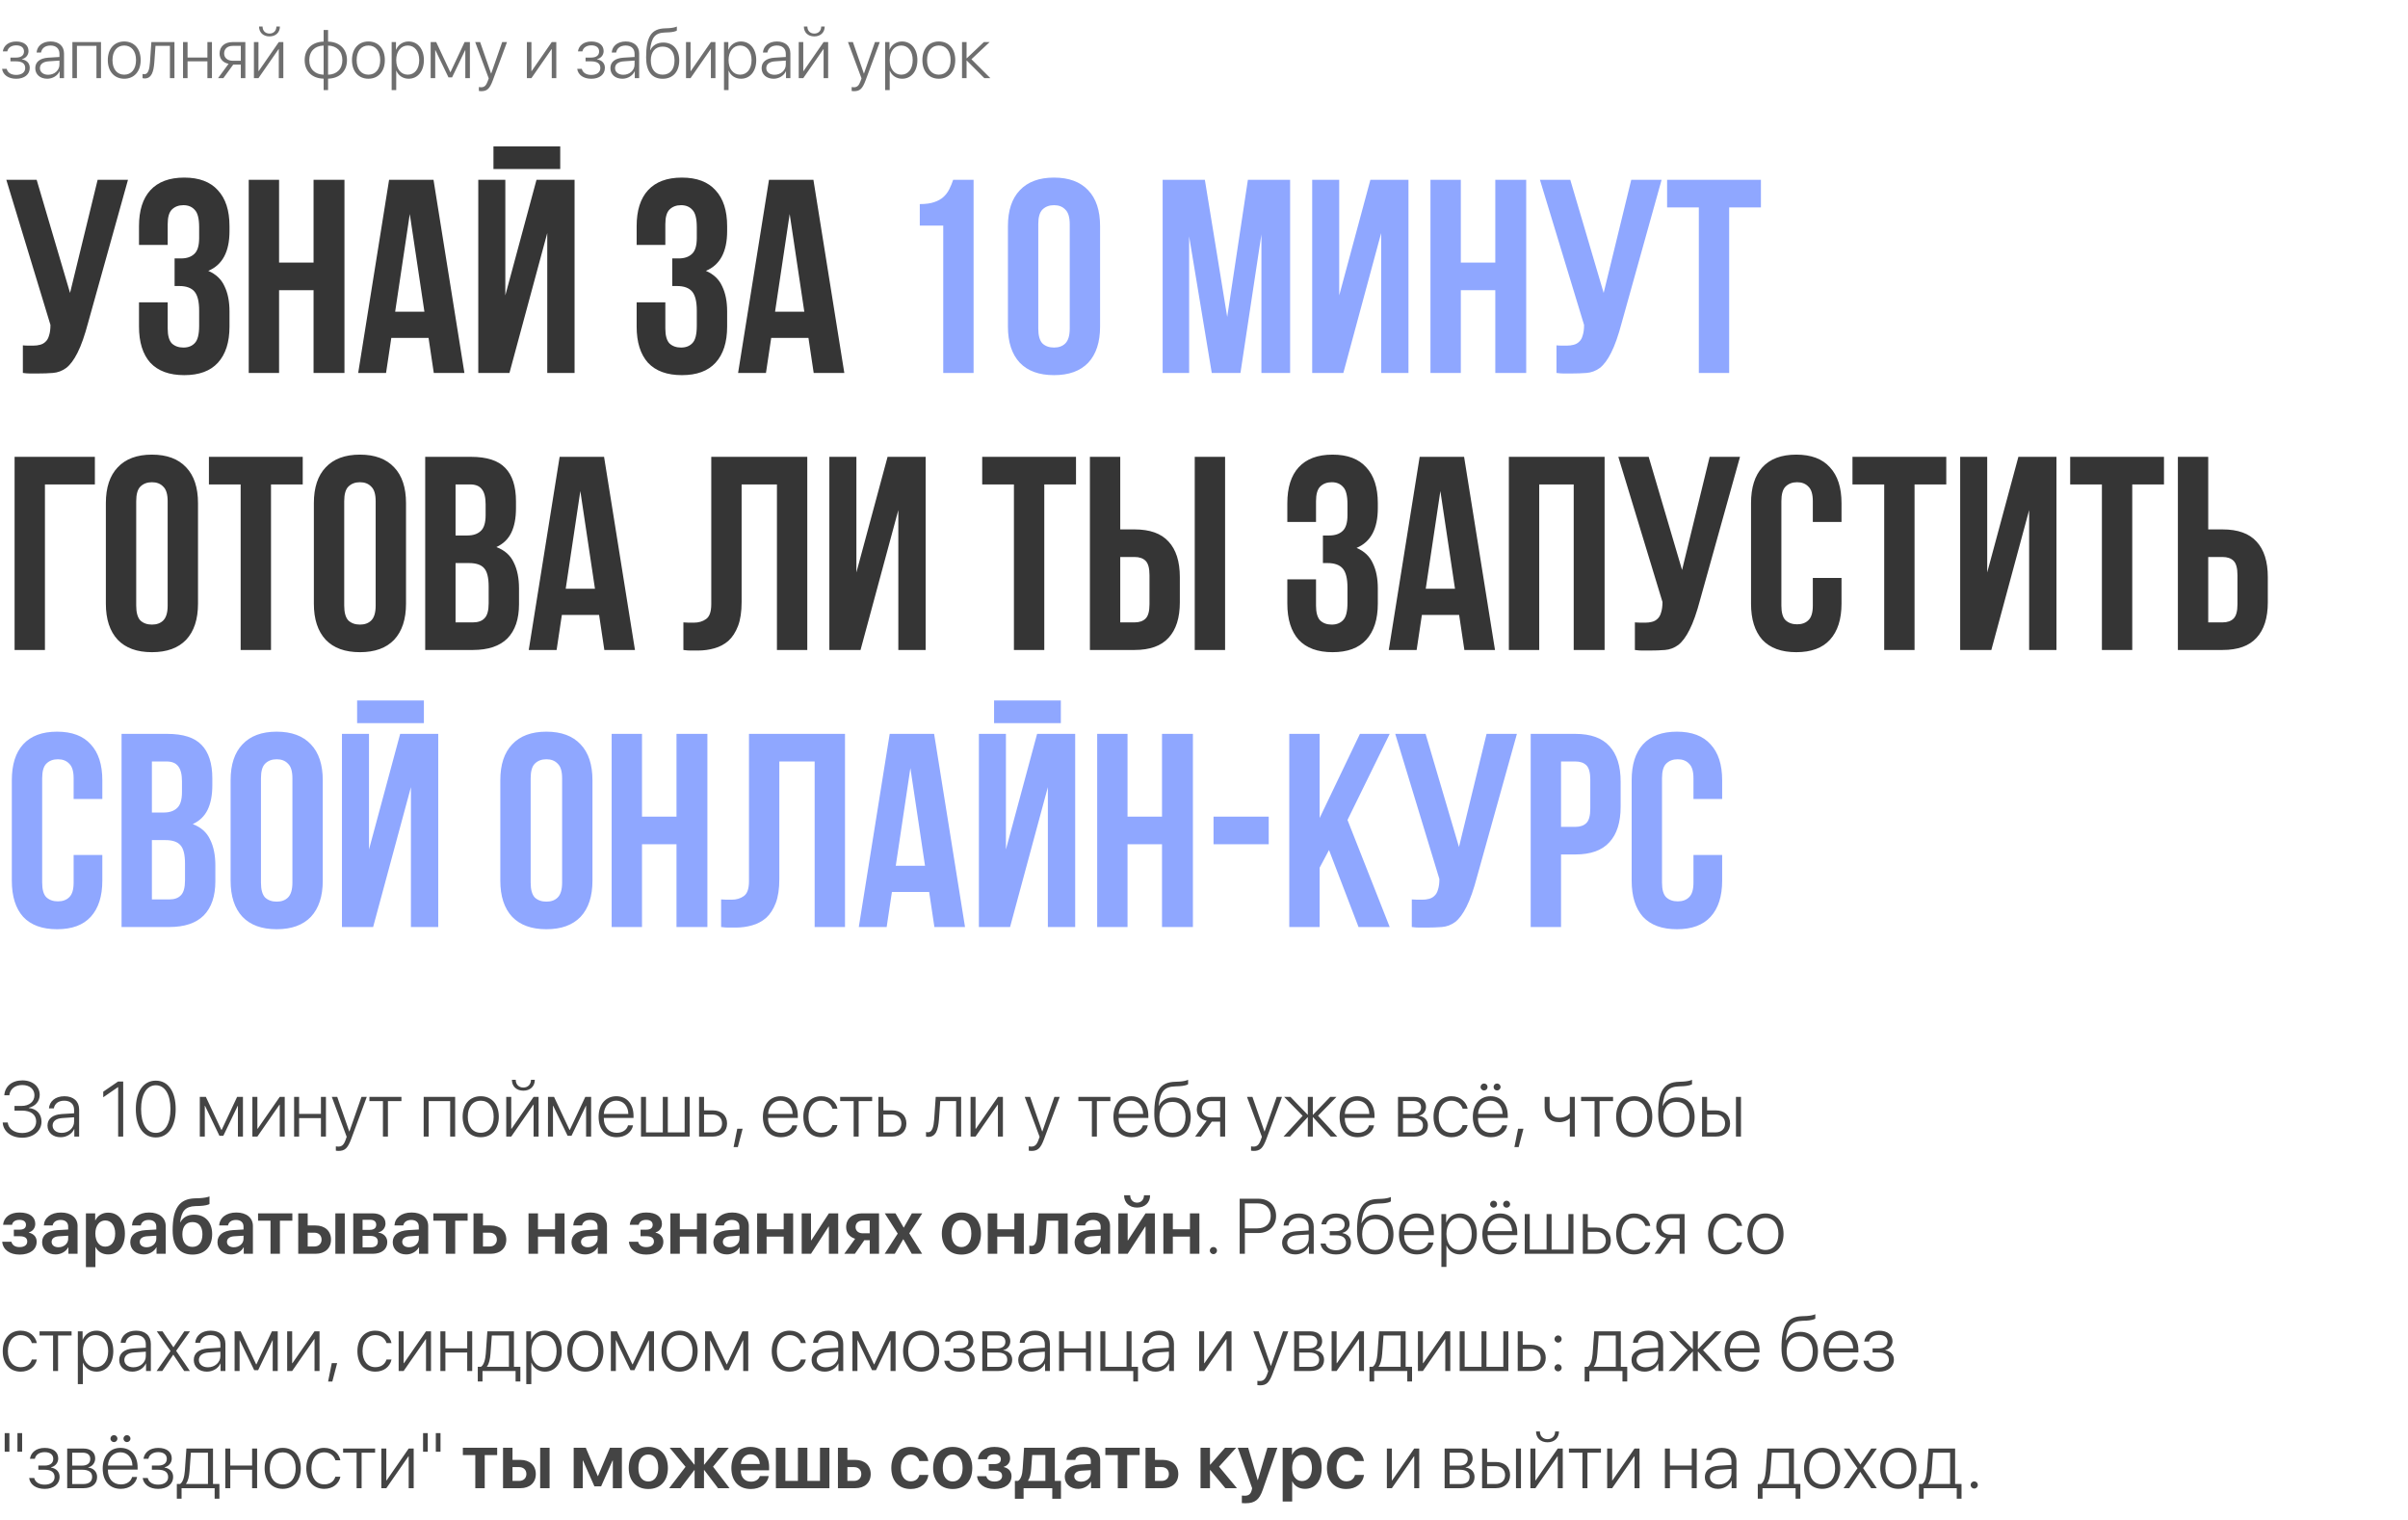<?xml version="1.0" encoding="UTF-8"?> <svg xmlns="http://www.w3.org/2000/svg" width="678" height="428" viewBox="0 0 678 428" fill="none"><path d="M4.082 312.685V311.374H6.069C8.261 311.374 9.7 310.139 9.7 308.366C9.7 306.68 8.379 305.487 6.263 305.487C4.2 305.487 2.825 306.626 2.632 308.366H1.203C1.418 305.831 3.362 304.177 6.316 304.177C9.195 304.177 11.183 305.917 11.183 308.248C11.183 310.021 9.99 311.46 8.132 311.879V311.954C10.355 312.19 11.688 313.673 11.688 315.811C11.688 318.356 9.41 320.322 6.263 320.322C3.115 320.322 0.902 318.528 0.763 316.036H2.181C2.342 317.755 3.975 319.001 6.263 319.001C8.615 319.001 10.184 317.658 10.184 315.778C10.184 313.834 8.744 312.685 6.134 312.685H4.082ZM17.37 318.958C19.325 318.958 20.861 317.572 20.861 315.8V314.564L17.553 314.79C15.791 314.908 14.813 315.671 14.813 316.906C14.813 318.12 15.855 318.958 17.37 318.958ZM17.08 320.183C14.878 320.183 13.374 318.861 13.374 316.906C13.374 314.994 14.803 313.834 17.381 313.662L20.861 313.447V312.48C20.861 310.869 19.841 309.902 18.101 309.902C16.457 309.902 15.404 310.708 15.157 312.062H13.782C13.943 310.063 15.587 308.646 18.133 308.646C20.679 308.646 22.279 310.074 22.279 312.352V320H20.926V317.873H20.894C20.27 319.259 18.745 320.183 17.08 320.183ZM33.269 320V306.078H33.226C32.882 306.293 29.52 308.656 29.068 308.936V307.367C29.498 307.099 32.785 304.778 33.247 304.499H34.687V320H33.269ZM43.86 320.247C40.337 320.247 38.242 317.143 38.242 312.244C38.242 307.378 40.358 304.252 43.86 304.252C47.373 304.252 49.468 307.367 49.468 312.233C49.468 317.132 47.384 320.247 43.86 320.247ZM43.86 318.958C46.481 318.958 47.996 316.348 47.996 312.244C47.996 308.173 46.46 305.552 43.86 305.552C41.272 305.552 39.725 308.194 39.725 312.233C39.725 316.348 41.239 318.958 43.86 318.958ZM57.664 320H56.257V308.828H57.965L62.326 318.131H62.401L66.763 308.828H68.406V320H66.988V311.342H66.935L62.885 319.774H61.778L57.728 311.342H57.664V320ZM72.467 320H71.06V308.828H72.467V317.809H72.542L78.762 308.828H80.169V320H78.762V311.02H78.697L72.467 320ZM90.363 320V314.801H84.219V320H82.811V308.828H84.219V313.619H90.363V308.828H91.77V320H90.363ZM95.272 324.039C95.047 324.039 94.725 324.007 94.564 323.975V322.761C94.735 322.804 95.015 322.825 95.24 322.825C96.261 322.825 96.819 322.31 97.314 320.913L97.614 320.075L93.425 308.828H94.95L98.345 318.582H98.377L101.782 308.828H103.275L98.882 320.677C97.904 323.309 97.109 324.039 95.272 324.039ZM113.029 308.828V310.01H109.227V320H107.819V310.01H104.017V308.828H113.029ZM126.747 320V310.01H120.699V320H119.292V308.828H128.154V320H126.747ZM135.352 320.183C132.312 320.183 130.26 317.959 130.26 314.414C130.26 310.858 132.322 308.646 135.352 308.646C138.392 308.646 140.443 310.858 140.443 314.414C140.443 317.959 138.392 320.183 135.352 320.183ZM135.352 318.926C137.543 318.926 139.004 317.25 139.004 314.414C139.004 311.578 137.543 309.902 135.352 309.902C133.16 309.902 131.71 311.578 131.71 314.414C131.71 317.25 133.16 318.926 135.352 318.926ZM143.945 320H142.538V308.828H143.945V317.809H144.021L150.24 308.828H151.647V320H150.24V311.02H150.176L143.945 320ZM144.128 304.016H145.213C145.213 305.283 146.04 306.196 147.361 306.196C148.672 306.196 149.499 305.283 149.499 304.016H150.584C150.584 305.853 149.295 307.077 147.361 307.077C145.417 307.077 144.128 305.853 144.128 304.016ZM155.697 320H154.29V308.828H155.998L160.359 318.131H160.435L164.796 308.828H166.439V320H165.021V311.342H164.968L160.918 319.774H159.812L155.762 311.342H155.697V320ZM173.519 309.892C171.521 309.892 170.135 311.428 170.017 313.63H176.913C176.881 311.428 175.538 309.892 173.519 309.892ZM176.827 316.831H178.234C177.901 318.765 176.086 320.183 173.626 320.183C170.489 320.183 168.545 317.991 168.545 314.446C168.545 310.977 170.511 308.646 173.54 308.646C176.505 308.646 178.374 310.826 178.374 314.156V314.758H170.006V314.844C170.006 317.368 171.435 318.937 173.658 318.937C175.345 318.937 176.516 318.056 176.827 316.831ZM180.479 320V308.828H181.887V318.818H186.624V308.828H188.031V318.818H192.769V308.828H194.187V320H180.479ZM200.643 313.802H198.236V318.818H200.643C202.265 318.818 203.307 317.819 203.307 316.305C203.307 314.79 202.254 313.802 200.643 313.802ZM196.829 320V308.828H198.236V312.62H200.664C203.124 312.62 204.714 314.038 204.714 316.305C204.714 318.571 203.124 320 200.664 320H196.829ZM207.743 322.965H206.551L207.582 317.787H209.097L207.743 322.965ZM219.774 309.892C217.776 309.892 216.391 311.428 216.272 313.63H223.169C223.137 311.428 221.794 309.892 219.774 309.892ZM223.083 316.831H224.49C224.157 318.765 222.342 320.183 219.882 320.183C216.745 320.183 214.801 317.991 214.801 314.446C214.801 310.977 216.767 308.646 219.796 308.646C222.761 308.646 224.63 310.826 224.63 314.156V314.758H216.262V314.844C216.262 317.368 217.69 318.937 219.914 318.937C221.601 318.937 222.771 318.056 223.083 316.831ZM235.791 312.147H234.384C234.019 310.891 232.923 309.902 231.226 309.902C229.045 309.902 227.638 311.686 227.638 314.414C227.638 317.186 229.056 318.926 231.247 318.926C232.858 318.926 233.986 318.088 234.373 316.767H235.791C235.394 318.775 233.643 320.183 231.236 320.183C228.175 320.183 226.188 317.959 226.188 314.414C226.188 310.923 228.175 308.646 231.226 308.646C233.761 308.646 235.415 310.246 235.791 312.147ZM245.566 308.828V310.01H241.764V320H240.356V310.01H236.554V308.828H245.566ZM251.131 313.802H248.725V318.818H251.131C252.753 318.818 253.795 317.819 253.795 316.305C253.795 314.79 252.742 313.802 251.131 313.802ZM247.317 320V308.828H248.725V312.62H251.152C253.612 312.62 255.202 314.038 255.202 316.305C255.202 318.571 253.612 320 251.152 320H247.317ZM264.376 315.177C264.15 318.066 263.527 320.097 261.368 320.097C261.046 320.097 260.82 320.021 260.734 319.989V318.7C260.799 318.722 261.014 318.786 261.304 318.786C262.464 318.786 262.872 317.293 263.033 315.134C263.098 314.489 263.431 309.44 263.463 308.828H270.617V320H269.21V310.01H264.741C264.709 310.59 264.43 314.564 264.376 315.177ZM274.678 320H273.271V308.828H274.678V317.809H274.753L280.973 308.828H282.38V320H280.973V311.02H280.908L274.678 320ZM290.372 324.039C290.146 324.039 289.824 324.007 289.663 323.975V322.761C289.835 322.804 290.114 322.825 290.34 322.825C291.36 322.825 291.919 322.31 292.413 320.913L292.714 320.075L288.524 308.828H290.05L293.444 318.582H293.477L296.882 308.828H298.375L293.981 320.677C293.004 323.309 292.209 324.039 290.372 324.039ZM312.641 308.828V310.01H308.838V320H307.431V310.01H303.628V308.828H312.641ZM318.474 309.892C316.476 309.892 315.09 311.428 314.972 313.63H321.868C321.836 311.428 320.493 309.892 318.474 309.892ZM321.782 316.831H323.189C322.856 318.765 321.041 320.183 318.581 320.183C315.444 320.183 313.5 317.991 313.5 314.446C313.5 310.977 315.466 308.646 318.495 308.646C321.46 308.646 323.329 310.826 323.329 314.156V314.758H314.961V314.844C314.961 317.368 316.39 318.937 318.613 318.937C320.3 318.937 321.471 318.056 321.782 316.831ZM330.129 320.193C326.81 320.193 325.005 317.905 325.005 313.608C325.005 307.185 326.573 304.692 330.881 304.574C331.106 304.574 331.891 304.542 332.062 304.521C332.997 304.467 333.975 304.284 334.522 304.016V305.262C334.179 305.52 333.212 305.745 332.138 305.81C331.955 305.831 331.171 305.863 330.935 305.863C327.701 305.949 326.659 307.442 326.229 311.353H326.294C327.003 309.827 328.464 308.979 330.333 308.979C333.33 308.979 335.264 311.138 335.264 314.5C335.264 318.002 333.287 320.193 330.129 320.193ZM330.129 318.926C332.417 318.926 333.803 317.271 333.803 314.5C333.803 311.836 332.417 310.235 330.129 310.235C327.841 310.235 326.455 311.836 326.455 314.5C326.455 317.271 327.841 318.926 330.129 318.926ZM341.043 314.618H343.546V310.01H341.043C339.421 310.01 338.379 310.912 338.379 312.373C338.379 313.705 339.432 314.618 341.043 314.618ZM343.546 320V315.8H341.204L338.143 320H336.499L339.754 315.563C338.024 315.209 336.972 314.038 336.972 312.395C336.972 310.192 338.562 308.828 341.032 308.828H344.953V320H343.546ZM352.956 324.039C352.73 324.039 352.408 324.007 352.247 323.975V322.761C352.419 322.804 352.698 322.825 352.924 322.825C353.944 322.825 354.503 322.31 354.997 320.913L355.298 320.075L351.108 308.828H352.634L356.028 318.582H356.061L359.466 308.828H360.959L356.565 320.677C355.588 323.309 354.793 324.039 352.956 324.039ZM371.11 314.135L376.524 320H374.666L369.703 314.554H369.639V320H368.231V314.554H368.178L363.215 320H361.389L366.771 314.156L361.561 308.828H363.344L368.178 313.845H368.231V308.828H369.639V313.845H369.703L374.537 308.828H376.299L371.11 314.135ZM382.153 309.892C380.155 309.892 378.77 311.428 378.651 313.63H385.548C385.516 311.428 384.173 309.892 382.153 309.892ZM385.462 316.831H386.869C386.536 318.765 384.721 320.183 382.261 320.183C379.124 320.183 377.18 317.991 377.18 314.446C377.18 310.977 379.146 308.646 382.175 308.646C385.14 308.646 387.009 310.826 387.009 314.156V314.758H378.641V314.844C378.641 317.368 380.069 318.937 382.293 318.937C383.979 318.937 385.15 318.056 385.462 316.831ZM397.966 309.999H395.033V313.641H397.762C399.287 313.641 400.125 312.975 400.125 311.761C400.125 310.644 399.352 309.999 397.966 309.999ZM397.869 314.801H395.033V318.829H398.127C399.771 318.829 400.651 318.131 400.651 316.799C400.651 315.467 399.663 314.801 397.869 314.801ZM393.626 320V308.828H398.138C400.232 308.828 401.511 309.892 401.511 311.632C401.511 312.856 400.694 313.898 399.556 314.113V314.188C400.995 314.35 402.048 315.338 402.048 316.831C402.048 318.829 400.598 320 398.191 320H393.626ZM413.23 312.147H411.823C411.458 310.891 410.362 309.902 408.665 309.902C406.484 309.902 405.077 311.686 405.077 314.414C405.077 317.186 406.495 318.926 408.687 318.926C410.298 318.926 411.426 318.088 411.812 316.767H413.23C412.833 318.775 411.082 320.183 408.676 320.183C405.614 320.183 403.627 317.959 403.627 314.414C403.627 310.923 405.614 308.646 408.665 308.646C411.2 308.646 412.854 310.246 413.23 312.147ZM419.665 309.892C417.667 309.892 416.281 311.428 416.163 313.63H423.06C423.027 311.428 421.685 309.892 419.665 309.892ZM422.974 316.831H424.381C424.048 318.765 422.232 320.183 419.772 320.183C416.636 320.183 414.691 317.991 414.691 314.446C414.691 310.977 416.657 308.646 419.687 308.646C422.651 308.646 424.521 310.826 424.521 314.156V314.758H416.152V314.844C416.152 317.368 417.581 318.937 419.805 318.937C421.491 318.937 422.662 318.056 422.974 316.831ZM417.86 307.023C417.323 307.023 416.872 306.583 416.872 306.035C416.872 305.498 417.323 305.058 417.86 305.058C418.397 305.058 418.838 305.498 418.838 306.035C418.838 306.583 418.397 307.023 417.86 307.023ZM421.513 307.023C420.976 307.023 420.535 306.583 420.535 306.035C420.535 305.498 420.976 305.058 421.513 305.058C422.05 305.058 422.501 305.498 422.501 306.035C422.501 306.583 422.05 307.023 421.513 307.023ZM427.593 322.965H426.4L427.432 317.787H428.946L427.593 322.965ZM443.405 320H441.998V314.951H441.869C441.257 315.51 440.29 315.939 439.001 315.939C436.315 315.939 434.908 314.317 434.908 311.933V308.828H436.315V311.911C436.315 313.587 437.261 314.683 439.033 314.683C440.44 314.683 441.396 314.146 441.998 313.469V308.828H443.405V320ZM454.18 308.828V310.01H450.377V320H448.97V310.01H445.167V308.828H454.18ZM460.131 320.183C457.091 320.183 455.039 317.959 455.039 314.414C455.039 310.858 457.102 308.646 460.131 308.646C463.171 308.646 465.223 310.858 465.223 314.414C465.223 317.959 463.171 320.183 460.131 320.183ZM460.131 318.926C462.322 318.926 463.783 317.25 463.783 314.414C463.783 311.578 462.322 309.902 460.131 309.902C457.939 309.902 456.489 311.578 456.489 314.414C456.489 317.25 457.939 318.926 460.131 318.926ZM472.012 320.193C468.692 320.193 466.888 317.905 466.888 313.608C466.888 307.185 468.456 304.692 472.764 304.574C472.989 304.574 473.773 304.542 473.945 304.521C474.88 304.467 475.857 304.284 476.405 304.016V305.262C476.062 305.52 475.095 305.745 474.021 305.81C473.838 305.831 473.054 305.863 472.817 305.863C469.584 305.949 468.542 307.442 468.112 311.353H468.177C468.886 309.827 470.347 308.979 472.216 308.979C475.213 308.979 477.146 311.138 477.146 314.5C477.146 318.002 475.17 320.193 472.012 320.193ZM472.012 318.926C474.3 318.926 475.686 317.271 475.686 314.5C475.686 311.836 474.3 310.235 472.012 310.235C469.724 310.235 468.338 311.836 468.338 314.5C468.338 317.271 469.724 318.926 472.012 318.926ZM488.78 320V308.828H490.188V320H488.78ZM483.055 313.802H480.648V318.818H483.055C484.677 318.818 485.719 317.819 485.719 316.305C485.719 314.79 484.666 313.802 483.055 313.802ZM479.241 320V308.828H480.648V312.62H483.076C485.536 312.62 487.126 314.038 487.126 316.305C487.126 318.571 485.536 320 483.076 320H479.241ZM5.521 353.226C2.718 353.226 0.838 351.861 0.623 349.616H3.223C3.459 350.594 4.275 351.12 5.521 351.12C6.896 351.12 7.67 350.486 7.67 349.562C7.67 348.531 6.95 348.059 5.521 348.059H3.899V346.211H5.468C6.682 346.211 7.315 345.76 7.315 344.836C7.315 344.02 6.725 343.45 5.489 343.45C4.318 343.45 3.545 343.966 3.395 344.847H0.859C1.085 342.698 2.825 341.377 5.489 341.377C8.357 341.377 9.926 342.612 9.926 344.567C9.926 345.717 9.238 346.673 8.143 346.963V347.049C9.571 347.393 10.323 348.327 10.323 349.605C10.323 351.808 8.454 353.226 5.521 353.226ZM16.468 351.163C17.982 351.163 19.196 350.153 19.196 348.778V347.908L16.564 348.069C15.275 348.155 14.534 348.735 14.534 349.638C14.534 350.572 15.308 351.163 16.468 351.163ZM15.662 353.183C13.46 353.183 11.859 351.797 11.859 349.745C11.859 347.726 13.417 346.512 16.189 346.34L19.196 346.168V345.352C19.196 344.159 18.391 343.472 17.069 343.472C15.802 343.472 14.996 344.084 14.824 345.029H12.343C12.461 342.902 14.276 341.377 17.177 341.377C20.002 341.377 21.839 342.87 21.839 345.158V353H19.261V351.185H19.207C18.552 352.42 17.123 353.183 15.662 353.183ZM30.443 341.42C33.333 341.42 35.17 343.665 35.17 347.307C35.17 350.938 33.344 353.183 30.486 353.183C28.832 353.183 27.543 352.388 26.92 351.109H26.866V356.749H24.191V341.613H26.802V343.579H26.855C27.5 342.258 28.789 341.42 30.443 341.42ZM29.627 350.991C31.356 350.991 32.431 349.562 32.431 347.307C32.431 345.062 31.356 343.622 29.627 343.622C27.962 343.622 26.855 345.094 26.845 347.307C26.855 349.541 27.962 350.991 29.627 350.991ZM41.282 351.163C42.797 351.163 44.011 350.153 44.011 348.778V347.908L41.379 348.069C40.09 348.155 39.349 348.735 39.349 349.638C39.349 350.572 40.122 351.163 41.282 351.163ZM40.477 353.183C38.274 353.183 36.674 351.797 36.674 349.745C36.674 347.726 38.231 346.512 41.003 346.34L44.011 346.168V345.352C44.011 344.159 43.205 343.472 41.884 343.472C40.616 343.472 39.81 344.084 39.639 345.029H37.157C37.275 342.902 39.091 341.377 41.991 341.377C44.816 341.377 46.653 342.87 46.653 345.158V353H44.075V351.185H44.022C43.366 352.42 41.938 353.183 40.477 353.183ZM54.216 353.226C50.606 353.226 48.608 350.905 48.608 346.426C48.608 340.066 50.596 337.542 54.85 337.392L55.999 337.359C57.32 337.306 58.566 337.069 58.985 336.844V338.981C58.749 339.196 57.632 339.486 56.16 339.54L55.054 339.572C52.11 339.669 51.122 341.022 50.725 344.105H50.81C51.52 342.741 52.862 341.989 54.678 341.989C57.761 341.989 59.737 344.105 59.737 347.446C59.737 351.023 57.632 353.226 54.216 353.226ZM54.184 351.056C55.956 351.056 56.998 349.777 56.998 347.5C56.998 345.319 55.956 344.073 54.184 344.073C52.4 344.073 51.348 345.319 51.348 347.5C51.348 349.777 52.39 351.056 54.184 351.056ZM65.839 351.163C67.353 351.163 68.567 350.153 68.567 348.778V347.908L65.936 348.069C64.647 348.155 63.905 348.735 63.905 349.638C63.905 350.572 64.679 351.163 65.839 351.163ZM65.033 353.183C62.831 353.183 61.23 351.797 61.23 349.745C61.23 347.726 62.788 346.512 65.56 346.34L68.567 346.168V345.352C68.567 344.159 67.762 343.472 66.44 343.472C65.173 343.472 64.367 344.084 64.195 345.029H61.714C61.832 342.902 63.648 341.377 66.548 341.377C69.373 341.377 71.21 342.87 71.21 345.158V353H68.632V351.185H68.578C67.923 352.42 66.494 353.183 65.033 353.183ZM82.317 341.613V343.676H78.815V353H76.162V343.676H72.66V341.613H82.317ZM94.424 353V341.613H97.077V353H94.424ZM88.494 347.06H86.636V350.948H88.494C89.74 350.948 90.546 350.164 90.546 349.004C90.546 347.833 89.73 347.06 88.494 347.06ZM83.972 353V341.613H86.636V345.029H88.838C91.491 345.029 93.199 346.576 93.199 349.015C93.199 351.453 91.491 353 88.838 353H83.972ZM104.242 343.429H102.083V346.265H104.038C105.284 346.265 105.929 345.771 105.929 344.825C105.929 343.934 105.327 343.429 104.242 343.429ZM104.199 347.962H102.083V351.185H104.414C105.682 351.185 106.38 350.615 106.38 349.573C106.38 348.51 105.639 347.962 104.199 347.962ZM99.462 353V341.613H104.865C107.164 341.613 108.539 342.698 108.539 344.503C108.539 345.695 107.669 346.759 106.541 346.952V347.038C108.034 347.231 109.044 348.284 109.044 349.713C109.044 351.722 107.476 353 104.951 353H99.462ZM115.188 351.163C116.703 351.163 117.917 350.153 117.917 348.778V347.908L115.285 348.069C113.996 348.155 113.255 348.735 113.255 349.638C113.255 350.572 114.028 351.163 115.188 351.163ZM114.383 353.183C112.181 353.183 110.58 351.797 110.58 349.745C110.58 347.726 112.138 346.512 114.909 346.34L117.917 346.168V345.352C117.917 344.159 117.111 343.472 115.79 343.472C114.522 343.472 113.717 344.084 113.545 345.029H111.063C111.182 342.902 112.997 341.377 115.897 341.377C118.723 341.377 120.56 342.87 120.56 345.158V353H117.981V351.185H117.928C117.272 352.42 115.844 353.183 114.383 353.183ZM131.667 341.613V343.676H128.165V353H125.512V343.676H122.01V341.613H131.667ZM137.844 347.06H135.985V350.948H137.844C139.09 350.948 139.896 350.164 139.896 349.004C139.896 347.833 139.079 347.06 137.844 347.06ZM133.321 353V341.613H135.985V345.029H138.188C140.841 345.029 142.549 346.576 142.549 349.015C142.549 351.453 140.841 353 138.188 353H133.321ZM156.288 353V348.166H151.476V353H148.812V341.613H151.476V346.104H156.288V341.613H158.952V353H156.288ZM165.526 351.163C167.041 351.163 168.255 350.153 168.255 348.778V347.908L165.623 348.069C164.334 348.155 163.593 348.735 163.593 349.638C163.593 350.572 164.366 351.163 165.526 351.163ZM164.721 353.183C162.519 353.183 160.918 351.797 160.918 349.745C160.918 347.726 162.476 346.512 165.247 346.34L168.255 346.168V345.352C168.255 344.159 167.449 343.472 166.128 343.472C164.86 343.472 164.055 344.084 163.883 345.029H161.401C161.52 342.902 163.335 341.377 166.235 341.377C169.061 341.377 170.897 342.87 170.897 345.158V353H168.319V351.185H168.266C167.61 352.42 166.182 353.183 164.721 353.183ZM181.973 353.226C179.169 353.226 177.289 351.861 177.074 349.616H179.674C179.91 350.594 180.727 351.12 181.973 351.12C183.348 351.12 184.121 350.486 184.121 349.562C184.121 348.531 183.401 348.059 181.973 348.059H180.351V346.211H181.919C183.133 346.211 183.767 345.76 183.767 344.836C183.767 344.02 183.176 343.45 181.94 343.45C180.77 343.45 179.996 343.966 179.846 344.847H177.311C177.536 342.698 179.276 341.377 181.94 341.377C184.809 341.377 186.377 342.612 186.377 344.567C186.377 345.717 185.689 346.673 184.594 346.963V347.049C186.022 347.393 186.774 348.327 186.774 349.605C186.774 351.808 184.905 353.226 181.973 353.226ZM196.228 353V348.166H191.415V353H188.751V341.613H191.415V346.104H196.228V341.613H198.892V353H196.228ZM205.466 351.163C206.98 351.163 208.194 350.153 208.194 348.778V347.908L205.562 348.069C204.273 348.155 203.532 348.735 203.532 349.638C203.532 350.572 204.306 351.163 205.466 351.163ZM204.66 353.183C202.458 353.183 200.857 351.797 200.857 349.745C200.857 347.726 202.415 346.512 205.187 346.34L208.194 346.168V345.352C208.194 344.159 207.389 343.472 206.067 343.472C204.8 343.472 203.994 344.084 203.822 345.029H201.341C201.459 342.902 203.274 341.377 206.175 341.377C209 341.377 210.837 342.87 210.837 345.158V353H208.259V351.185H208.205C207.55 352.42 206.121 353.183 204.66 353.183ZM220.655 353V348.166H215.843V353H213.179V341.613H215.843V346.104H220.655V341.613H223.319V353H220.655ZM228.347 353H225.726V341.613H228.347V349.219H228.433L233.385 341.613H236.006V353H233.385V345.341H233.299L228.347 353ZM242.902 347.231H244.879V343.654H242.902C241.678 343.654 240.894 344.363 240.894 345.491C240.894 346.501 241.678 347.231 242.902 347.231ZM244.879 353V349.187H243.354L240.7 353H237.714L240.775 348.768C239.196 348.284 238.24 347.113 238.24 345.502C238.24 343.106 239.991 341.613 242.698 341.613H247.5V353H244.879ZM254.354 348.918H254.3L251.937 353H249.09L252.764 347.317L249.122 341.613H252.13L254.429 345.609H254.482L256.749 341.613H259.682L256.019 347.242L259.639 353H256.717L254.354 348.918ZM270.692 353.226C267.352 353.226 265.182 351.002 265.182 347.307C265.182 343.633 267.373 341.377 270.692 341.377C274.012 341.377 276.203 343.622 276.203 347.307C276.203 351.002 274.033 353.226 270.692 353.226ZM270.692 351.109C272.39 351.109 273.485 349.734 273.485 347.307C273.485 344.89 272.39 343.504 270.692 343.504C269.006 343.504 267.899 344.89 267.899 347.307C267.899 349.734 268.995 351.109 270.692 351.109ZM285.603 353V348.166H280.79V353H278.126V341.613H280.79V346.104H285.603V341.613H288.267V353H285.603ZM294.433 347.693C294.218 350.991 293.358 353.118 290.684 353.118C290.265 353.118 289.953 353.043 289.813 352.989V350.69C289.921 350.723 290.146 350.776 290.447 350.776C291.554 350.776 291.919 349.444 292.026 347.554L292.392 341.613H300.609V353H297.945V343.676H294.701L294.433 347.693ZM307.173 351.163C308.688 351.163 309.901 350.153 309.901 348.778V347.908L307.27 348.069C305.98 348.155 305.239 348.735 305.239 349.638C305.239 350.572 306.013 351.163 307.173 351.163ZM306.367 353.183C304.165 353.183 302.564 351.797 302.564 349.745C302.564 347.726 304.122 346.512 306.894 346.34L309.901 346.168V345.352C309.901 344.159 309.096 343.472 307.774 343.472C306.507 343.472 305.701 344.084 305.529 345.029H303.048C303.166 342.902 304.981 341.377 307.882 341.377C310.707 341.377 312.544 342.87 312.544 345.158V353H309.966V351.185H309.912C309.257 352.42 307.828 353.183 306.367 353.183ZM317.507 353H314.886V341.613H317.507V349.219H317.593L322.545 341.613H325.166V353H322.545V345.341H322.459L317.507 353ZM316.497 336.532H318.216C318.227 337.725 318.979 338.605 320.16 338.605C321.342 338.605 322.094 337.725 322.104 336.532H323.823C323.823 338.605 322.352 339.991 320.16 339.991C317.969 339.991 316.497 338.605 316.497 336.532ZM335.038 353V348.166H330.226V353H327.562V341.613H330.226V346.104H335.038V341.613H337.702V353H335.038ZM341.655 353.097C341.097 353.097 340.646 352.656 340.646 352.098C340.646 351.528 341.097 351.088 341.655 351.088C342.214 351.088 342.654 351.528 342.654 352.098C342.654 352.656 342.214 353.097 341.655 353.097ZM349.046 337.499H354.32C357.285 337.499 359.294 339.443 359.294 342.322C359.294 345.201 357.264 347.156 354.31 347.156H350.507V353H349.046V337.499ZM350.507 338.81V345.846H353.977C356.361 345.846 357.79 344.524 357.79 342.322C357.79 340.12 356.372 338.81 353.977 338.81H350.507ZM364.987 351.958C366.942 351.958 368.479 350.572 368.479 348.8V347.564L365.17 347.79C363.408 347.908 362.431 348.671 362.431 349.906C362.431 351.12 363.473 351.958 364.987 351.958ZM364.697 353.183C362.495 353.183 360.991 351.861 360.991 349.906C360.991 347.994 362.42 346.834 364.998 346.662L368.479 346.447V345.48C368.479 343.869 367.458 342.902 365.718 342.902C364.074 342.902 363.021 343.708 362.774 345.062H361.399C361.561 343.063 363.204 341.646 365.75 341.646C368.296 341.646 369.896 343.074 369.896 345.352V353H368.543V350.873H368.511C367.888 352.259 366.362 353.183 364.697 353.183ZM376.17 353.193C373.731 353.193 372.056 351.969 371.809 350.121H373.237C373.495 351.238 374.526 352.001 376.17 352.001C377.921 352.001 378.974 351.152 378.974 349.874C378.974 348.456 377.953 347.801 376.127 347.801H374.397V346.63H376.127C377.728 346.63 378.598 345.942 378.598 344.729C378.598 343.622 377.771 342.849 376.202 342.849C374.634 342.849 373.635 343.622 373.42 344.718H372.034C372.303 342.913 373.807 341.656 376.191 341.656C378.619 341.656 379.994 342.838 379.994 344.632C379.994 345.846 379.156 346.845 377.975 347.103V347.178C379.436 347.446 380.381 348.37 380.381 349.799C380.381 351.883 378.694 353.193 376.17 353.193ZM387.213 353.193C383.894 353.193 382.089 350.905 382.089 346.608C382.089 340.185 383.657 337.692 387.965 337.574C388.19 337.574 388.975 337.542 389.146 337.521C390.081 337.467 391.059 337.284 391.606 337.016V338.262C391.263 338.52 390.296 338.745 389.222 338.81C389.039 338.831 388.255 338.863 388.019 338.863C384.785 338.949 383.743 340.442 383.313 344.353H383.378C384.087 342.827 385.548 341.979 387.417 341.979C390.414 341.979 392.348 344.138 392.348 347.5C392.348 351.002 390.371 353.193 387.213 353.193ZM387.213 351.926C389.501 351.926 390.887 350.271 390.887 347.5C390.887 344.836 389.501 343.235 387.213 343.235C384.925 343.235 383.539 344.836 383.539 347.5C383.539 350.271 384.925 351.926 387.213 351.926ZM398.868 342.892C396.87 342.892 395.484 344.428 395.366 346.63H402.263C402.23 344.428 400.888 342.892 398.868 342.892ZM402.177 349.831H403.584C403.251 351.765 401.436 353.183 398.976 353.183C395.839 353.183 393.895 350.991 393.895 347.446C393.895 343.977 395.86 341.646 398.89 341.646C401.854 341.646 403.724 343.826 403.724 347.156V347.758H395.355V347.844C395.355 350.368 396.784 351.937 399.008 351.937C400.694 351.937 401.865 351.056 402.177 349.831ZM411.071 341.646C413.896 341.646 415.83 343.944 415.83 347.414C415.83 350.895 413.907 353.183 411.104 353.183C409.299 353.183 407.892 352.151 407.301 350.701H407.258V356.695H405.84V341.828H407.183V344.191H407.226C407.838 342.709 409.256 341.646 411.071 341.646ZM410.824 351.926C412.983 351.926 414.38 350.143 414.38 347.414C414.38 344.696 412.983 342.902 410.824 342.902C408.708 342.902 407.258 344.729 407.258 347.414C407.258 350.11 408.708 351.926 410.824 351.926ZM422.351 342.892C420.353 342.892 418.967 344.428 418.849 346.63H425.745C425.713 344.428 424.37 342.892 422.351 342.892ZM425.659 349.831H427.066C426.733 351.765 424.918 353.183 422.458 353.183C419.321 353.183 417.377 350.991 417.377 347.446C417.377 343.977 419.343 341.646 422.372 341.646C425.337 341.646 427.206 343.826 427.206 347.156V347.758H418.838V347.844C418.838 350.368 420.267 351.937 422.49 351.937C424.177 351.937 425.348 351.056 425.659 349.831ZM420.546 340.023C420.009 340.023 419.558 339.583 419.558 339.035C419.558 338.498 420.009 338.058 420.546 338.058C421.083 338.058 421.523 338.498 421.523 339.035C421.523 339.583 421.083 340.023 420.546 340.023ZM424.198 340.023C423.661 340.023 423.221 339.583 423.221 339.035C423.221 338.498 423.661 338.058 424.198 338.058C424.735 338.058 425.187 338.498 425.187 339.035C425.187 339.583 424.735 340.023 424.198 340.023ZM429.312 353V341.828H430.719V351.818H435.456V341.828H436.863V351.818H441.601V341.828H443.019V353H429.312ZM449.475 346.802H447.068V351.818H449.475C451.097 351.818 452.139 350.819 452.139 349.305C452.139 347.79 451.086 346.802 449.475 346.802ZM445.661 353V341.828H447.068V345.62H449.496C451.956 345.62 453.546 347.038 453.546 349.305C453.546 351.571 451.956 353 449.496 353H445.661ZM464.664 345.147H463.257C462.892 343.891 461.796 342.902 460.099 342.902C457.918 342.902 456.511 344.686 456.511 347.414C456.511 350.186 457.929 351.926 460.12 351.926C461.731 351.926 462.859 351.088 463.246 349.767H464.664C464.267 351.775 462.516 353.183 460.109 353.183C457.048 353.183 455.061 350.959 455.061 347.414C455.061 343.923 457.048 341.646 460.099 341.646C462.634 341.646 464.288 343.246 464.664 345.147ZM470.4 347.618H472.903V343.01H470.4C468.778 343.01 467.736 343.912 467.736 345.373C467.736 346.705 468.789 347.618 470.4 347.618ZM472.903 353V348.8H470.562L467.5 353H465.856L469.111 348.563C467.382 348.209 466.329 347.038 466.329 345.395C466.329 343.192 467.919 341.828 470.39 341.828H474.311V353H472.903ZM490.531 345.147H489.124C488.759 343.891 487.663 342.902 485.966 342.902C483.785 342.902 482.378 344.686 482.378 347.414C482.378 350.186 483.796 351.926 485.987 351.926C487.599 351.926 488.727 351.088 489.113 349.767H490.531C490.134 351.775 488.383 353.183 485.977 353.183C482.915 353.183 480.928 350.959 480.928 347.414C480.928 343.923 482.915 341.646 485.966 341.646C488.501 341.646 490.155 343.246 490.531 345.147ZM497.084 353.183C494.044 353.183 491.992 350.959 491.992 347.414C491.992 343.858 494.055 341.646 497.084 341.646C500.124 341.646 502.176 343.858 502.176 347.414C502.176 350.959 500.124 353.183 497.084 353.183ZM497.084 351.926C499.275 351.926 500.736 350.25 500.736 347.414C500.736 344.578 499.275 342.902 497.084 342.902C494.893 342.902 493.442 344.578 493.442 347.414C493.442 350.25 494.893 351.926 497.084 351.926ZM10.377 378.147H8.97C8.604 376.891 7.509 375.902 5.812 375.902C3.631 375.902 2.224 377.686 2.224 380.414C2.224 383.186 3.642 384.926 5.833 384.926C7.444 384.926 8.572 384.088 8.959 382.767H10.377C9.979 384.775 8.229 386.183 5.822 386.183C2.761 386.183 0.773 383.959 0.773 380.414C0.773 376.923 2.761 374.646 5.812 374.646C8.347 374.646 10.001 376.246 10.377 378.147ZM20.152 374.828V376.01H16.35V386H14.942V376.01H11.14V374.828H20.152ZM27.145 374.646C29.971 374.646 31.904 376.944 31.904 380.414C31.904 383.895 29.981 386.183 27.178 386.183C25.373 386.183 23.966 385.151 23.375 383.701H23.332V389.695H21.914V374.828H23.257V377.191H23.3C23.912 375.709 25.33 374.646 27.145 374.646ZM26.898 384.926C29.058 384.926 30.454 383.143 30.454 380.414C30.454 377.696 29.058 375.902 26.898 375.902C24.782 375.902 23.332 377.729 23.332 380.414C23.332 383.11 24.782 384.926 26.898 384.926ZM37.565 384.958C39.52 384.958 41.057 383.572 41.057 381.8V380.564L37.748 380.79C35.986 380.908 35.009 381.671 35.009 382.906C35.009 384.12 36.051 384.958 37.565 384.958ZM37.275 386.183C35.073 386.183 33.569 384.861 33.569 382.906C33.569 380.994 34.998 379.834 37.576 379.662L41.057 379.447V378.48C41.057 376.869 40.036 375.902 38.296 375.902C36.652 375.902 35.6 376.708 35.352 378.062H33.977C34.139 376.063 35.782 374.646 38.328 374.646C40.874 374.646 42.475 376.074 42.475 378.352V386H41.121V383.873H41.089C40.466 385.259 38.94 386.183 37.275 386.183ZM48.802 381.413H48.77L45.687 386H44.097L48.018 380.382L44.14 374.828H45.751L48.812 379.308H48.845L51.895 374.828H53.496L49.597 380.328L53.464 386H51.863L48.802 381.413ZM58.556 384.958C60.511 384.958 62.047 383.572 62.047 381.8V380.564L58.738 380.79C56.977 380.908 55.999 381.671 55.999 382.906C55.999 384.12 57.041 384.958 58.556 384.958ZM58.266 386.183C56.063 386.183 54.56 384.861 54.56 382.906C54.56 380.994 55.988 379.834 58.566 379.662L62.047 379.447V378.48C62.047 376.869 61.026 375.902 59.286 375.902C57.643 375.902 56.59 376.708 56.343 378.062H54.968C55.129 376.063 56.773 374.646 59.318 374.646C61.864 374.646 63.465 376.074 63.465 378.352V386H62.111V383.873H62.079C61.456 385.259 59.931 386.183 58.266 386.183ZM67.461 386H66.054V374.828H67.762L72.123 384.131H72.198L76.56 374.828H78.203V386H76.785V377.342H76.731L72.682 385.774H71.575L67.525 377.342H67.461V386ZM82.264 386H80.856V374.828H82.264V383.809H82.339L88.559 374.828H89.966V386H88.559V377.02H88.494L82.264 386ZM93.575 388.965H92.383L93.414 383.787H94.929L93.575 388.965ZM110.236 378.147H108.829C108.464 376.891 107.368 375.902 105.671 375.902C103.49 375.902 102.083 377.686 102.083 380.414C102.083 383.186 103.501 384.926 105.692 384.926C107.304 384.926 108.432 384.088 108.818 382.767H110.236C109.839 384.775 108.088 386.183 105.682 386.183C102.62 386.183 100.633 383.959 100.633 380.414C100.633 376.923 102.62 374.646 105.671 374.646C108.206 374.646 109.86 376.246 110.236 378.147ZM113.652 386H112.245V374.828H113.652V383.809H113.728L119.947 374.828H121.354V386H119.947V377.02H119.883L113.652 386ZM131.549 386V380.801H125.404V386H123.997V374.828H125.404V379.619H131.549V374.828H132.956V386H131.549ZM143.29 384.818V376.01H138.478C138.445 376.59 138.166 380.564 138.102 381.177C137.983 382.67 137.704 384.002 137.103 384.743V384.818H143.29ZM135.856 388.954H134.524V384.818H135.427C136.265 384.271 136.641 382.788 136.78 381.134C136.834 380.489 137.188 375.44 137.221 374.828H144.708V384.818H146.513V388.954H145.17V386H135.856V388.954ZM153.409 374.646C156.234 374.646 158.168 376.944 158.168 380.414C158.168 383.895 156.245 386.183 153.441 386.183C151.637 386.183 150.229 385.151 149.639 383.701H149.596V389.695H148.178V374.828H149.521V377.191H149.563C150.176 375.709 151.594 374.646 153.409 374.646ZM153.162 384.926C155.321 384.926 156.718 383.143 156.718 380.414C156.718 377.696 155.321 375.902 153.162 375.902C151.046 375.902 149.596 377.729 149.596 380.414C149.596 383.11 151.046 384.926 153.162 384.926ZM164.807 386.183C161.767 386.183 159.715 383.959 159.715 380.414C159.715 376.858 161.777 374.646 164.807 374.646C167.847 374.646 169.898 376.858 169.898 380.414C169.898 383.959 167.847 386.183 164.807 386.183ZM164.807 384.926C166.998 384.926 168.459 383.25 168.459 380.414C168.459 377.578 166.998 375.902 164.807 375.902C162.615 375.902 161.165 377.578 161.165 380.414C161.165 383.25 162.615 384.926 164.807 384.926ZM173.4 386H171.993V374.828H173.701L178.062 384.131H178.138L182.499 374.828H184.143V386H182.725V377.342H182.671L178.621 385.774H177.515L173.465 377.342H173.4V386ZM191.34 386.183C188.3 386.183 186.248 383.959 186.248 380.414C186.248 376.858 188.311 374.646 191.34 374.646C194.38 374.646 196.432 376.858 196.432 380.414C196.432 383.959 194.38 386.183 191.34 386.183ZM191.34 384.926C193.531 384.926 194.992 383.25 194.992 380.414C194.992 377.578 193.531 375.902 191.34 375.902C189.148 375.902 187.698 377.578 187.698 380.414C187.698 383.25 189.148 384.926 191.34 384.926ZM199.934 386H198.526V374.828H200.234L204.596 384.131H204.671L209.032 374.828H210.676V386H209.258V377.342H209.204L205.154 385.774H204.048L199.998 377.342H199.934V386ZM226.896 378.147H225.489C225.124 376.891 224.028 375.902 222.331 375.902C220.15 375.902 218.743 377.686 218.743 380.414C218.743 383.186 220.161 384.926 222.353 384.926C223.964 384.926 225.092 384.088 225.479 382.767H226.896C226.499 384.775 224.748 386.183 222.342 386.183C219.28 386.183 217.293 383.959 217.293 380.414C217.293 376.923 219.28 374.646 222.331 374.646C224.866 374.646 226.521 376.246 226.896 378.147ZM232.515 384.958C234.47 384.958 236.006 383.572 236.006 381.8V380.564L232.697 380.79C230.936 380.908 229.958 381.671 229.958 382.906C229.958 384.12 231 384.958 232.515 384.958ZM232.225 386.183C230.022 386.183 228.519 384.861 228.519 382.906C228.519 380.994 229.947 379.834 232.525 379.662L236.006 379.447V378.48C236.006 376.869 234.985 375.902 233.245 375.902C231.602 375.902 230.549 376.708 230.302 378.062H228.927C229.088 376.063 230.731 374.646 233.277 374.646C235.823 374.646 237.424 376.074 237.424 378.352V386H236.07V383.873H236.038C235.415 385.259 233.89 386.183 232.225 386.183ZM241.42 386H240.013V374.828H241.721L246.082 384.131H246.157L250.519 374.828H252.162V386H250.744V377.342H250.69L246.641 385.774H245.534L241.484 377.342H241.42V386ZM259.359 386.183C256.319 386.183 254.268 383.959 254.268 380.414C254.268 376.858 256.33 374.646 259.359 374.646C262.399 374.646 264.451 376.858 264.451 380.414C264.451 383.959 262.399 386.183 259.359 386.183ZM259.359 384.926C261.551 384.926 263.012 383.25 263.012 380.414C263.012 377.578 261.551 375.902 259.359 375.902C257.168 375.902 255.718 377.578 255.718 380.414C255.718 383.25 257.168 384.926 259.359 384.926ZM270.23 386.193C267.792 386.193 266.116 384.969 265.869 383.121H267.298C267.556 384.238 268.587 385.001 270.23 385.001C271.981 385.001 273.034 384.152 273.034 382.874C273.034 381.456 272.014 380.801 270.188 380.801H268.458V379.63H270.188C271.788 379.63 272.658 378.942 272.658 377.729C272.658 376.622 271.831 375.849 270.263 375.849C268.694 375.849 267.695 376.622 267.48 377.718H266.095C266.363 375.913 267.867 374.656 270.252 374.656C272.68 374.656 274.055 375.838 274.055 377.632C274.055 378.846 273.217 379.845 272.035 380.103V380.178C273.496 380.446 274.441 381.37 274.441 382.799C274.441 384.883 272.755 386.193 270.23 386.193ZM280.919 375.999H277.986V379.641H280.715C282.24 379.641 283.078 378.975 283.078 377.761C283.078 376.644 282.305 375.999 280.919 375.999ZM280.822 380.801H277.986V384.829H281.08C282.724 384.829 283.604 384.131 283.604 382.799C283.604 381.467 282.616 380.801 280.822 380.801ZM276.579 386V374.828H281.091C283.186 374.828 284.464 375.892 284.464 377.632C284.464 378.856 283.647 379.898 282.509 380.113V380.188C283.948 380.35 285.001 381.338 285.001 382.831C285.001 384.829 283.551 386 281.145 386H276.579ZM290.694 384.958C292.649 384.958 294.186 383.572 294.186 381.8V380.564L290.877 380.79C289.115 380.908 288.138 381.671 288.138 382.906C288.138 384.12 289.18 384.958 290.694 384.958ZM290.404 386.183C288.202 386.183 286.698 384.861 286.698 382.906C286.698 380.994 288.127 379.834 290.705 379.662L294.186 379.447V378.48C294.186 376.869 293.165 375.902 291.425 375.902C289.781 375.902 288.729 376.708 288.481 378.062H287.106C287.268 376.063 288.911 374.646 291.457 374.646C294.003 374.646 295.604 376.074 295.604 378.352V386H294.25V383.873H294.218C293.595 385.259 292.069 386.183 290.404 386.183ZM305.744 386V380.801H299.6V386H298.192V374.828H299.6V379.619H305.744V374.828H307.151V386H305.744ZM320.418 388.954H319.086V386H309.815V374.828H311.223V384.818H317.195V374.828H318.603V384.818H320.418V388.954ZM325.628 384.958C327.583 384.958 329.119 383.572 329.119 381.8V380.564L325.811 380.79C324.049 380.908 323.071 381.671 323.071 382.906C323.071 384.12 324.113 384.958 325.628 384.958ZM325.338 386.183C323.136 386.183 321.632 384.861 321.632 382.906C321.632 380.994 323.061 379.834 325.639 379.662L329.119 379.447V378.48C329.119 376.869 328.099 375.902 326.358 375.902C324.715 375.902 323.662 376.708 323.415 378.062H322.04C322.201 376.063 323.845 374.646 326.391 374.646C328.937 374.646 330.537 376.074 330.537 378.352V386H329.184V383.873H329.151C328.528 385.259 327.003 386.183 325.338 386.183ZM339.045 386H337.638V374.828H339.045V383.809H339.12L345.34 374.828H346.747V386H345.34V377.02H345.275L339.045 386ZM354.739 390.039C354.514 390.039 354.191 390.007 354.03 389.975V388.761C354.202 388.804 354.481 388.825 354.707 388.825C355.728 388.825 356.286 388.31 356.78 386.913L357.081 386.075L352.892 374.828H354.417L357.812 384.582H357.844L361.249 374.828H362.742L358.349 386.677C357.371 389.309 356.576 390.039 354.739 390.039ZM368.726 375.999H365.793V379.641H368.521C370.047 379.641 370.885 378.975 370.885 377.761C370.885 376.644 370.111 375.999 368.726 375.999ZM368.629 380.801H365.793V384.829H368.887C370.53 384.829 371.411 384.131 371.411 382.799C371.411 381.467 370.423 380.801 368.629 380.801ZM364.386 386V374.828H368.897C370.992 374.828 372.271 375.892 372.271 377.632C372.271 378.856 371.454 379.898 370.315 380.113V380.188C371.755 380.35 372.808 381.338 372.808 382.831C372.808 384.829 371.357 386 368.951 386H364.386ZM376.342 386H374.935V374.828H376.342V383.809H376.417L382.637 374.828H384.044V386H382.637V377.02H382.572L376.342 386ZM394.356 384.818V376.01H389.544C389.512 376.59 389.232 380.564 389.168 381.177C389.05 382.67 388.771 384.002 388.169 384.743V384.818H394.356ZM386.923 388.954H385.591V384.818H386.493C387.331 384.271 387.707 382.788 387.847 381.134C387.9 380.489 388.255 375.44 388.287 374.828H395.774V384.818H397.579V388.954H396.236V386H386.923V388.954ZM400.641 386H399.233V374.828H400.641V383.809H400.716L406.936 374.828H408.343V386H406.936V377.02H406.871L400.641 386ZM410.985 386V374.828H412.393V384.818H417.13V374.828H418.537V384.818H423.274V374.828H424.692V386H410.985ZM431.148 379.802H428.742V384.818H431.148C432.771 384.818 433.812 383.819 433.812 382.305C433.812 380.79 432.76 379.802 431.148 379.802ZM427.335 386V374.828H428.742V378.62H431.17C433.63 378.62 435.22 380.038 435.22 382.305C435.22 384.571 433.63 386 431.17 386H427.335ZM438.7 386.097C438.142 386.097 437.69 385.656 437.69 385.098C437.69 384.528 438.142 384.088 438.7 384.088C439.259 384.088 439.699 384.528 439.699 385.098C439.699 385.656 439.259 386.097 438.7 386.097ZM438.7 378.008C438.142 378.008 437.69 377.567 437.69 377.009C437.69 376.45 438.142 375.999 438.7 375.999C439.259 375.999 439.699 376.45 439.699 377.009C439.699 377.567 439.259 378.008 438.7 378.008ZM454.942 384.818V376.01H450.13C450.098 376.59 449.818 380.564 449.754 381.177C449.636 382.67 449.356 384.002 448.755 384.743V384.818H454.942ZM447.509 388.954H446.177V384.818H447.079C447.917 384.271 448.293 382.788 448.433 381.134C448.486 380.489 448.841 375.44 448.873 374.828H456.36V384.818H458.165V388.954H456.822V386H447.509V388.954ZM463.364 384.958C465.319 384.958 466.855 383.572 466.855 381.8V380.564L463.547 380.79C461.785 380.908 460.808 381.671 460.808 382.906C460.808 384.12 461.85 384.958 463.364 384.958ZM463.074 386.183C460.872 386.183 459.368 384.861 459.368 382.906C459.368 380.994 460.797 379.834 463.375 379.662L466.855 379.447V378.48C466.855 376.869 465.835 375.902 464.095 375.902C462.451 375.902 461.398 376.708 461.151 378.062H459.776C459.938 376.063 461.581 374.646 464.127 374.646C466.673 374.646 468.273 376.074 468.273 378.352V386H466.92V383.873H466.888C466.265 385.259 464.739 386.183 463.074 386.183ZM479.521 380.135L484.935 386H483.076L478.113 380.554H478.049V386H476.642V380.554H476.588L471.625 386H469.799L475.181 380.156L469.971 374.828H471.754L476.588 379.845H476.642V374.828H478.049V379.845H478.113L482.947 374.828H484.709L479.521 380.135ZM490.563 375.892C488.565 375.892 487.18 377.428 487.062 379.63H493.958C493.926 377.428 492.583 375.892 490.563 375.892ZM493.872 382.831H495.279C494.946 384.765 493.131 386.183 490.671 386.183C487.534 386.183 485.59 383.991 485.59 380.446C485.59 376.977 487.556 374.646 490.585 374.646C493.55 374.646 495.419 376.826 495.419 380.156V380.758H487.051V380.844C487.051 383.368 488.479 384.937 490.703 384.937C492.39 384.937 493.561 384.056 493.872 382.831ZM506.73 386.193C503.411 386.193 501.606 383.905 501.606 379.608C501.606 373.185 503.175 370.692 507.482 370.574C507.708 370.574 508.492 370.542 508.664 370.521C509.599 370.467 510.576 370.284 511.124 370.016V371.262C510.78 371.52 509.813 371.745 508.739 371.81C508.557 371.831 507.772 371.863 507.536 371.863C504.303 371.949 503.261 373.442 502.831 377.353H502.896C503.604 375.827 505.065 374.979 506.935 374.979C509.932 374.979 511.865 377.138 511.865 380.5C511.865 384.002 509.889 386.193 506.73 386.193ZM506.73 384.926C509.019 384.926 510.404 383.271 510.404 380.5C510.404 377.836 509.019 376.235 506.73 376.235C504.442 376.235 503.057 377.836 503.057 380.5C503.057 383.271 504.442 384.926 506.73 384.926ZM518.386 375.892C516.388 375.892 515.002 377.428 514.884 379.63H521.78C521.748 377.428 520.405 375.892 518.386 375.892ZM521.694 382.831H523.102C522.769 384.765 520.953 386.183 518.493 386.183C515.356 386.183 513.412 383.991 513.412 380.446C513.412 376.977 515.378 374.646 518.407 374.646C521.372 374.646 523.241 376.826 523.241 380.156V380.758H514.873V380.844C514.873 383.368 516.302 384.937 518.525 384.937C520.212 384.937 521.383 384.056 521.694 382.831ZM529.031 386.193C526.593 386.193 524.917 384.969 524.67 383.121H526.099C526.356 384.238 527.388 385.001 529.031 385.001C530.782 385.001 531.835 384.152 531.835 382.874C531.835 381.456 530.814 380.801 528.988 380.801H527.259V379.63H528.988C530.589 379.63 531.459 378.942 531.459 377.729C531.459 376.622 530.632 375.849 529.063 375.849C527.495 375.849 526.496 376.622 526.281 377.718H524.896C525.164 375.913 526.668 374.656 529.053 374.656C531.48 374.656 532.855 375.838 532.855 377.632C532.855 378.846 532.018 379.845 530.836 380.103V380.178C532.297 380.446 533.242 381.37 533.242 382.799C533.242 384.883 531.556 386.193 529.031 386.193ZM2.643 408.741H1.321V403.499H2.643V408.741ZM6.23 408.741H4.909V403.499H6.23V408.741ZM12.568 419.193C10.13 419.193 8.454 417.969 8.207 416.121H9.636C9.894 417.238 10.925 418.001 12.568 418.001C14.319 418.001 15.372 417.152 15.372 415.874C15.372 414.456 14.352 413.801 12.525 413.801H10.796V412.63H12.525C14.126 412.63 14.996 411.942 14.996 410.729C14.996 409.622 14.169 408.849 12.601 408.849C11.032 408.849 10.033 409.622 9.818 410.718H8.433C8.701 408.913 10.205 407.656 12.59 407.656C15.018 407.656 16.393 408.838 16.393 410.632C16.393 411.846 15.555 412.845 14.373 413.103V413.178C15.834 413.446 16.779 414.37 16.779 415.799C16.779 417.883 15.093 419.193 12.568 419.193ZM23.257 408.999H20.324V412.641H23.053C24.578 412.641 25.416 411.975 25.416 410.761C25.416 409.644 24.643 408.999 23.257 408.999ZM23.16 413.801H20.324V417.829H23.418C25.061 417.829 25.942 417.131 25.942 415.799C25.942 414.467 24.954 413.801 23.16 413.801ZM18.917 419V407.828H23.429C25.523 407.828 26.802 408.892 26.802 410.632C26.802 411.856 25.985 412.898 24.847 413.113V413.188C26.286 413.35 27.339 414.338 27.339 415.831C27.339 417.829 25.889 419 23.482 419H18.917ZM33.892 408.892C31.894 408.892 30.508 410.428 30.39 412.63H37.286C37.254 410.428 35.911 408.892 33.892 408.892ZM37.2 415.831H38.607C38.274 417.765 36.459 419.183 33.999 419.183C30.862 419.183 28.918 416.991 28.918 413.446C28.918 409.977 30.884 407.646 33.913 407.646C36.878 407.646 38.747 409.826 38.747 413.156V413.758H30.379V413.844C30.379 416.368 31.808 417.937 34.031 417.937C35.718 417.937 36.889 417.056 37.2 415.831ZM32.087 406.023C31.55 406.023 31.099 405.583 31.099 405.035C31.099 404.498 31.55 404.058 32.087 404.058C32.624 404.058 33.065 404.498 33.065 405.035C33.065 405.583 32.624 406.023 32.087 406.023ZM35.739 406.023C35.202 406.023 34.762 405.583 34.762 405.035C34.762 404.498 35.202 404.058 35.739 404.058C36.276 404.058 36.727 404.498 36.727 405.035C36.727 405.583 36.276 406.023 35.739 406.023ZM44.537 419.193C42.099 419.193 40.423 417.969 40.176 416.121H41.605C41.862 417.238 42.894 418.001 44.537 418.001C46.288 418.001 47.341 417.152 47.341 415.874C47.341 414.456 46.32 413.801 44.494 413.801H42.765V412.63H44.494C46.095 412.63 46.965 411.942 46.965 410.729C46.965 409.622 46.138 408.849 44.569 408.849C43.001 408.849 42.002 409.622 41.787 410.718H40.401C40.67 408.913 42.174 407.656 44.559 407.656C46.986 407.656 48.361 408.838 48.361 410.632C48.361 411.846 47.523 412.845 46.342 413.103V413.178C47.803 413.446 48.748 414.37 48.748 415.799C48.748 417.883 47.062 419.193 44.537 419.193ZM58.556 417.818V409.01H53.743C53.711 409.59 53.432 413.564 53.367 414.177C53.249 415.67 52.97 417.002 52.368 417.743V417.818H58.556ZM51.122 421.954H49.79V417.818H50.692C51.53 417.271 51.906 415.788 52.046 414.134C52.1 413.489 52.454 408.44 52.486 407.828H59.974V417.818H61.778V421.954H60.435V419H51.122V421.954ZM70.984 419V413.801H64.84V419H63.433V407.828H64.84V412.619H70.984V407.828H72.392V419H70.984ZM79.6 419.183C76.56 419.183 74.508 416.959 74.508 413.414C74.508 409.858 76.57 407.646 79.6 407.646C82.64 407.646 84.691 409.858 84.691 413.414C84.691 416.959 82.64 419.183 79.6 419.183ZM79.6 417.926C81.791 417.926 83.252 416.25 83.252 413.414C83.252 410.578 81.791 408.902 79.6 408.902C77.408 408.902 75.958 410.578 75.958 413.414C75.958 416.25 77.408 417.926 79.6 417.926ZM95.842 411.147H94.435C94.069 409.891 92.974 408.902 91.276 408.902C89.096 408.902 87.689 410.686 87.689 413.414C87.689 416.186 89.106 417.926 91.298 417.926C92.909 417.926 94.037 417.088 94.424 415.767H95.842C95.444 417.775 93.693 419.183 91.287 419.183C88.226 419.183 86.238 416.959 86.238 413.414C86.238 409.923 88.226 407.646 91.276 407.646C93.811 407.646 95.466 409.246 95.842 411.147ZM105.617 407.828V409.01H101.814V419H100.407V409.01H96.605V407.828H105.617ZM108.775 419H107.368V407.828H108.775V416.809H108.851L115.07 407.828H116.478V419H115.07V410.02H115.006L108.775 419ZM120.441 408.741H119.12V403.499H120.441V408.741ZM124.029 408.741H122.708V403.499H124.029V408.741ZM139.981 407.613V409.676H136.479V419H133.826V409.676H130.324V407.613H139.981ZM152.088 419V407.613H154.741V419H152.088ZM146.158 413.06H144.3V416.948H146.158C147.404 416.948 148.21 416.164 148.21 415.004C148.21 413.833 147.394 413.06 146.158 413.06ZM141.636 419V407.613H144.3V411.029H146.502C149.155 411.029 150.863 412.576 150.863 415.015C150.863 417.453 149.155 419 146.502 419H141.636ZM164.076 419H161.53V407.613H164.936L168.298 415.562H168.384L171.746 407.613H175.098V419H172.552V411.212H172.466L169.254 418.474H167.363L164.151 411.212H164.076V419ZM182.542 419.226C179.201 419.226 177.031 417.002 177.031 413.307C177.031 409.633 179.223 407.377 182.542 407.377C185.861 407.377 188.053 409.622 188.053 413.307C188.053 417.002 185.883 419.226 182.542 419.226ZM182.542 417.109C184.239 417.109 185.335 415.734 185.335 413.307C185.335 410.89 184.239 409.504 182.542 409.504C180.855 409.504 179.749 410.89 179.749 413.307C179.749 415.734 180.845 417.109 182.542 417.109ZM200.761 412.941L205.412 419H202.179L198.301 413.908H198.215V419H195.572V413.908H195.497L191.608 419H188.407L193.026 412.974L188.547 407.613H191.673L195.497 412.361H195.572V407.613H198.215V412.361H198.301L202.114 407.613H205.208L200.761 412.941ZM211.31 409.45C209.806 409.45 208.721 410.6 208.613 412.189H213.931C213.877 410.578 212.846 409.45 211.31 409.45ZM213.941 415.595H216.444C216.101 417.743 214.103 419.226 211.406 419.226C207.99 419.226 205.928 416.98 205.928 413.35C205.928 409.751 208.012 407.377 211.299 407.377C214.532 407.377 216.552 409.622 216.552 413.081V413.951H208.592V414.112C208.592 415.938 209.709 417.163 211.46 417.163C212.706 417.163 213.651 416.54 213.941 415.595ZM218.464 419V407.613H221.128V416.938H224.662V407.613H227.326V416.938H230.871V407.613H233.535V419H218.464ZM240.453 413.06H238.595V416.948H240.453C241.699 416.948 242.505 416.164 242.505 415.004C242.505 413.833 241.688 413.06 240.453 413.06ZM235.931 419V407.613H238.595V411.029H240.797C243.45 411.029 245.158 412.576 245.158 415.015C245.158 417.453 243.45 419 240.797 419H235.931ZM261.379 411.362H258.844C258.564 410.342 257.748 409.547 256.416 409.547C254.729 409.547 253.655 410.997 253.655 413.307C253.655 415.659 254.74 417.066 256.427 417.066C257.716 417.066 258.564 416.4 258.865 415.262H261.4C261.078 417.646 259.188 419.226 256.405 419.226C253.075 419.226 250.959 416.97 250.959 413.307C250.959 409.697 253.075 407.377 256.384 407.377C259.252 407.377 261.067 409.139 261.379 411.362ZM268.243 419.226C264.902 419.226 262.732 417.002 262.732 413.307C262.732 409.633 264.924 407.377 268.243 407.377C271.562 407.377 273.754 409.622 273.754 413.307C273.754 417.002 271.584 419.226 268.243 419.226ZM268.243 417.109C269.94 417.109 271.036 415.734 271.036 413.307C271.036 410.89 269.94 409.504 268.243 409.504C266.557 409.504 265.45 410.89 265.45 413.307C265.45 415.734 266.546 417.109 268.243 417.109ZM280.006 419.226C277.202 419.226 275.322 417.861 275.107 415.616H277.707C277.943 416.594 278.76 417.12 280.006 417.12C281.381 417.12 282.154 416.486 282.154 415.562C282.154 414.531 281.435 414.059 280.006 414.059H278.384V412.211H279.952C281.166 412.211 281.8 411.76 281.8 410.836C281.8 410.02 281.209 409.45 279.974 409.45C278.803 409.45 278.029 409.966 277.879 410.847H275.344C275.569 408.698 277.31 407.377 279.974 407.377C282.842 407.377 284.41 408.612 284.41 410.567C284.41 411.717 283.723 412.673 282.627 412.963V413.049C284.056 413.393 284.808 414.327 284.808 415.605C284.808 417.808 282.938 419.226 280.006 419.226ZM294.336 416.938V409.665H290.619L290.329 413.693C290.243 414.982 289.985 416.1 289.459 416.852V416.938H294.336ZM288.202 421.976H285.753V416.938H286.655C287.493 416.443 287.837 415.09 287.944 413.554L288.342 407.613H297V416.938H298.729V421.976H296.28V419H288.202V421.976ZM304.401 417.163C305.916 417.163 307.13 416.153 307.13 414.778V413.908L304.498 414.069C303.209 414.155 302.468 414.735 302.468 415.638C302.468 416.572 303.241 417.163 304.401 417.163ZM303.596 419.183C301.394 419.183 299.793 417.797 299.793 415.745C299.793 413.726 301.351 412.512 304.122 412.34L307.13 412.168V411.352C307.13 410.159 306.324 409.472 305.003 409.472C303.735 409.472 302.93 410.084 302.758 411.029H300.276C300.395 408.902 302.21 407.377 305.11 407.377C307.936 407.377 309.772 408.87 309.772 411.158V419H307.194V417.185H307.141C306.485 418.42 305.057 419.183 303.596 419.183ZM320.88 407.613V409.676H317.378V419H314.725V409.676H311.223V407.613H320.88ZM327.057 413.06H325.198V416.948H327.057C328.303 416.948 329.108 416.164 329.108 415.004C329.108 413.833 328.292 413.06 327.057 413.06ZM322.534 419V407.613H325.198V411.029H327.4C330.054 411.029 331.762 412.576 331.762 415.015C331.762 417.453 330.054 419 327.4 419H322.534ZM343.234 412.931L348.283 419H345.007L340.774 413.908H340.688V419H338.024V407.613H340.688V412.361H340.774L344.942 407.613H348.058L343.234 412.931ZM350.711 423.232C350.561 423.232 349.798 423.222 349.658 423.189V421.073C349.798 421.105 350.271 421.116 350.432 421.116C351.538 421.116 352.107 420.697 352.408 419.645C352.408 419.612 352.569 419.043 352.559 419.011L348.509 407.613H351.431L354.116 416.723H354.159L356.845 407.613H359.659L355.545 419.451C354.567 422.276 353.311 423.232 350.711 423.232ZM367.404 407.42C370.294 407.42 372.131 409.665 372.131 413.307C372.131 416.938 370.305 419.183 367.447 419.183C365.793 419.183 364.504 418.388 363.881 417.109H363.827V422.749H361.152V407.613H363.763V409.579H363.816C364.461 408.258 365.75 407.42 367.404 407.42ZM366.588 416.991C368.317 416.991 369.392 415.562 369.392 413.307C369.392 411.062 368.317 409.622 366.588 409.622C364.923 409.622 363.816 411.094 363.806 413.307C363.816 415.541 364.923 416.991 366.588 416.991ZM384.033 411.362H381.498C381.219 410.342 380.402 409.547 379.07 409.547C377.384 409.547 376.31 410.997 376.31 413.307C376.31 415.659 377.395 417.066 379.081 417.066C380.37 417.066 381.219 416.4 381.52 415.262H384.055C383.732 417.646 381.842 419.226 379.06 419.226C375.729 419.226 373.613 416.97 373.613 413.307C373.613 409.697 375.729 407.377 379.038 407.377C381.906 407.377 383.722 409.139 384.033 411.362ZM391.896 419H390.489V407.828H391.896V416.809H391.972L398.191 407.828H399.599V419H398.191V410.02H398.127L391.896 419ZM411.093 408.999H408.16V412.641H410.889C412.414 412.641 413.252 411.975 413.252 410.761C413.252 409.644 412.479 408.999 411.093 408.999ZM410.996 413.801H408.16V417.829H411.254C412.897 417.829 413.778 417.131 413.778 415.799C413.778 414.467 412.79 413.801 410.996 413.801ZM406.753 419V407.828H411.265C413.359 407.828 414.638 408.892 414.638 410.632C414.638 411.856 413.821 412.898 412.683 413.113V413.188C414.122 413.35 415.175 414.338 415.175 415.831C415.175 417.829 413.725 419 411.318 419H406.753ZM426.841 419V407.828H428.248V419H426.841ZM421.115 412.802H418.709V417.818H421.115C422.737 417.818 423.779 416.819 423.779 415.305C423.779 413.79 422.727 412.802 421.115 412.802ZM417.302 419V407.828H418.709V411.62H421.137C423.597 411.62 425.187 413.038 425.187 415.305C425.187 417.571 423.597 419 421.137 419H417.302ZM432.309 419H430.901V407.828H432.309V416.809H432.384L438.604 407.828H440.011V419H438.604V410.02H438.539L432.309 419ZM432.491 403.016H433.576C433.576 404.283 434.403 405.196 435.725 405.196C437.035 405.196 437.862 404.283 437.862 403.016H438.947C438.947 404.853 437.658 406.077 435.725 406.077C433.78 406.077 432.491 404.853 432.491 403.016ZM450.764 407.828V409.01H446.961V419H445.554V409.01H441.751V407.828H450.764ZM453.922 419H452.515V407.828H453.922V416.809H453.997L460.217 407.828H461.624V419H460.217V410.02H460.152L453.922 419ZM476.33 419V413.801H470.186V419H468.778V407.828H470.186V412.619H476.33V407.828H477.737V419H476.33ZM484.011 417.958C485.966 417.958 487.502 416.572 487.502 414.8V413.564L484.193 413.79C482.432 413.908 481.454 414.671 481.454 415.906C481.454 417.12 482.496 417.958 484.011 417.958ZM483.721 419.183C481.519 419.183 480.015 417.861 480.015 415.906C480.015 413.994 481.443 412.834 484.021 412.662L487.502 412.447V411.48C487.502 409.869 486.481 408.902 484.741 408.902C483.098 408.902 482.045 409.708 481.798 411.062H480.423C480.584 409.063 482.228 407.646 484.773 407.646C487.319 407.646 488.92 409.074 488.92 411.352V419H487.566V416.873H487.534C486.911 418.259 485.386 419.183 483.721 419.183ZM503.69 417.818V409.01H498.878C498.846 409.59 498.566 413.564 498.502 414.177C498.384 415.67 498.104 417.002 497.503 417.743V417.818H503.69ZM496.257 421.954H494.925V417.818H495.827C496.665 417.271 497.041 415.788 497.181 414.134C497.234 413.489 497.589 408.44 497.621 407.828H505.108V417.818H506.913V421.954H505.57V419H496.257V421.954ZM513.047 419.183C510.007 419.183 507.955 416.959 507.955 413.414C507.955 409.858 510.018 407.646 513.047 407.646C516.087 407.646 518.139 409.858 518.139 413.414C518.139 416.959 516.087 419.183 513.047 419.183ZM513.047 417.926C515.238 417.926 516.699 416.25 516.699 413.414C516.699 410.578 515.238 408.902 513.047 408.902C510.855 408.902 509.405 410.578 509.405 413.414C509.405 416.25 510.855 417.926 513.047 417.926ZM523.778 414.413H523.746L520.663 419H519.073L522.994 413.382L519.116 407.828H520.728L523.789 412.308H523.821L526.872 407.828H528.473L524.573 413.328L528.44 419H526.84L523.778 414.413ZM534.488 419.183C531.448 419.183 529.396 416.959 529.396 413.414C529.396 409.858 531.459 407.646 534.488 407.646C537.528 407.646 539.58 409.858 539.58 413.414C539.58 416.959 537.528 419.183 534.488 419.183ZM534.488 417.926C536.68 417.926 538.141 416.25 538.141 413.414C538.141 410.578 536.68 408.902 534.488 408.902C532.297 408.902 530.847 410.578 530.847 413.414C530.847 416.25 532.297 417.926 534.488 417.926ZM549.065 417.818V409.01H544.253C544.221 409.59 543.941 413.564 543.877 414.177C543.759 415.67 543.479 417.002 542.878 417.743V417.818H549.065ZM541.632 421.954H540.3V417.818H541.202C542.04 417.271 542.416 415.788 542.556 414.134C542.609 413.489 542.964 408.44 542.996 407.828H550.483V417.818H552.288V421.954H550.945V419H541.632V421.954ZM555.876 419.097C555.317 419.097 554.866 418.656 554.866 418.098C554.866 417.528 555.317 417.088 555.876 417.088C556.435 417.088 556.875 417.528 556.875 418.098C556.875 418.656 556.435 419.097 555.876 419.097Z" fill="#444444"></path><path d="M4.551 22.176C2.334 22.176 0.811 21.062 0.586 19.383H1.885C2.119 20.398 3.057 21.092 4.551 21.092C6.143 21.092 7.1 20.32 7.1 19.158C7.1 17.869 6.172 17.273 4.512 17.273H2.939V16.209H4.512C5.967 16.209 6.758 15.584 6.758 14.48C6.758 13.475 6.006 12.771 4.58 12.771C3.154 12.771 2.246 13.475 2.051 14.471H0.791C1.035 12.83 2.402 11.688 4.57 11.688C6.777 11.688 8.027 12.762 8.027 14.393C8.027 15.496 7.266 16.404 6.191 16.639V16.707C7.52 16.951 8.379 17.791 8.379 19.09C8.379 20.984 6.846 22.176 4.551 22.176ZM13.565 21.053C15.342 21.053 16.738 19.793 16.738 18.182V17.059L13.73 17.264C12.129 17.371 11.24 18.064 11.24 19.188C11.24 20.291 12.188 21.053 13.565 21.053ZM13.301 22.166C11.299 22.166 9.932 20.965 9.932 19.188C9.932 17.449 11.23 16.395 13.574 16.238L16.738 16.043V15.164C16.738 13.699 15.81 12.82 14.229 12.82C12.734 12.82 11.777 13.553 11.553 14.783H10.303C10.449 12.967 11.943 11.678 14.258 11.678C16.572 11.678 18.027 12.977 18.027 15.047V22H16.797V20.066H16.768C16.201 21.326 14.815 22.166 13.301 22.166ZM27.158 22V12.918H21.66V22H20.381V11.844H28.438V22H27.158ZM34.98 22.166C32.217 22.166 30.352 20.145 30.352 16.922C30.352 13.69 32.227 11.678 34.98 11.678C37.744 11.678 39.609 13.69 39.609 16.922C39.609 20.145 37.744 22.166 34.98 22.166ZM34.98 21.023C36.973 21.023 38.301 19.5 38.301 16.922C38.301 14.344 36.973 12.82 34.98 12.82C32.988 12.82 31.67 14.344 31.67 16.922C31.67 19.5 32.988 21.023 34.98 21.023ZM43.447 17.615C43.242 20.242 42.676 22.088 40.713 22.088C40.42 22.088 40.215 22.02 40.137 21.99V20.818C40.195 20.838 40.391 20.896 40.654 20.896C41.709 20.896 42.08 19.539 42.227 17.576C42.285 16.99 42.588 12.4 42.617 11.844H49.121V22H47.842V12.918H43.779C43.75 13.445 43.496 17.059 43.447 17.615ZM58.398 22V17.273H52.812V22H51.533V11.844H52.812V16.199H58.398V11.844H59.678V22H58.398ZM65.527 17.107H67.803V12.918H65.527C64.053 12.918 63.105 13.738 63.105 15.066C63.105 16.277 64.062 17.107 65.527 17.107ZM67.803 22V18.182H65.674L62.891 22H61.397L64.356 17.967C62.783 17.645 61.826 16.58 61.826 15.086C61.826 13.084 63.272 11.844 65.518 11.844H69.082V22H67.803ZM72.773 22H71.494V11.844H72.773V20.008H72.842L78.496 11.844H79.775V22H78.496V13.836H78.438L72.773 22ZM72.939 7.469H73.926C73.926 8.621 74.678 9.451 75.879 9.451C77.07 9.451 77.822 8.621 77.822 7.469H78.809C78.809 9.139 77.637 10.252 75.879 10.252C74.111 10.252 72.939 9.139 72.939 7.469ZM91.123 21.033V12.83C88.672 12.889 87.08 14.432 87.08 16.932C87.08 19.432 88.672 20.965 91.123 21.033ZM96.397 16.932C96.397 14.432 94.814 12.898 92.373 12.83V21.033C94.814 20.975 96.397 19.441 96.397 16.932ZM91.123 22.146C87.9 22.078 85.781 20.096 85.781 16.932C85.781 13.768 87.91 11.785 91.123 11.717V8.436H92.373V11.717C95.576 11.785 97.695 13.768 97.695 16.932C97.695 20.086 95.566 22.088 92.373 22.146V25.359H91.123V22.146ZM103.73 22.166C100.967 22.166 99.102 20.145 99.102 16.922C99.102 13.69 100.977 11.678 103.73 11.678C106.494 11.678 108.359 13.69 108.359 16.922C108.359 20.145 106.494 22.166 103.73 22.166ZM103.73 21.023C105.723 21.023 107.051 19.5 107.051 16.922C107.051 14.344 105.723 12.82 103.73 12.82C101.738 12.82 100.42 14.344 100.42 16.922C100.42 19.5 101.738 21.023 103.73 21.023ZM115.029 11.678C117.598 11.678 119.355 13.768 119.355 16.922C119.355 20.086 117.607 22.166 115.059 22.166C113.418 22.166 112.139 21.229 111.602 19.91H111.562V25.359H110.273V11.844H111.494V13.992H111.533C112.09 12.645 113.379 11.678 115.029 11.678ZM114.805 21.023C116.768 21.023 118.037 19.402 118.037 16.922C118.037 14.451 116.768 12.82 114.805 12.82C112.881 12.82 111.562 14.48 111.562 16.922C111.562 19.373 112.881 21.023 114.805 21.023ZM122.539 22H121.26V11.844H122.812L126.777 20.301H126.846L130.811 11.844H132.305V22H131.016V14.129H130.967L127.285 21.795H126.279L122.598 14.129H122.539V22ZM135.479 25.672C135.273 25.672 134.98 25.643 134.834 25.613V24.51C134.99 24.549 135.244 24.568 135.449 24.568C136.377 24.568 136.885 24.1 137.334 22.83L137.607 22.068L133.799 11.844H135.186L138.271 20.711H138.301L141.396 11.844H142.754L138.76 22.615C137.871 25.008 137.148 25.672 135.479 25.672ZM149.629 22H148.35V11.844H149.629V20.008H149.697L155.352 11.844H156.631V22H155.352V13.836H155.293L149.629 22ZM166.484 22.176C164.268 22.176 162.744 21.062 162.52 19.383H163.818C164.053 20.398 164.99 21.092 166.484 21.092C168.076 21.092 169.033 20.32 169.033 19.158C169.033 17.869 168.105 17.273 166.445 17.273H164.873V16.209H166.445C167.9 16.209 168.691 15.584 168.691 14.48C168.691 13.475 167.939 12.771 166.514 12.771C165.088 12.771 164.18 13.475 163.984 14.471H162.725C162.969 12.83 164.336 11.688 166.504 11.688C168.711 11.688 169.961 12.762 169.961 14.393C169.961 15.496 169.199 16.404 168.125 16.639V16.707C169.453 16.951 170.312 17.791 170.312 19.09C170.312 20.984 168.779 22.176 166.484 22.176ZM175.498 21.053C177.275 21.053 178.672 19.793 178.672 18.182V17.059L175.664 17.264C174.062 17.371 173.174 18.064 173.174 19.188C173.174 20.291 174.121 21.053 175.498 21.053ZM175.234 22.166C173.232 22.166 171.865 20.965 171.865 19.188C171.865 17.449 173.164 16.395 175.508 16.238L178.672 16.043V15.164C178.672 13.699 177.744 12.82 176.162 12.82C174.668 12.82 173.711 13.553 173.486 14.783H172.236C172.383 12.967 173.877 11.678 176.191 11.678C178.506 11.678 179.961 12.977 179.961 15.047V22H178.73V20.066H178.701C178.135 21.326 176.748 22.166 175.234 22.166ZM186.582 22.176C183.564 22.176 181.924 20.096 181.924 16.189C181.924 10.35 183.35 8.084 187.266 7.977C187.471 7.977 188.184 7.947 188.34 7.928C189.189 7.879 190.078 7.713 190.576 7.469V8.602C190.264 8.836 189.385 9.041 188.408 9.1C188.242 9.119 187.529 9.148 187.314 9.148C184.375 9.227 183.428 10.584 183.037 14.139H183.096C183.74 12.752 185.068 11.98 186.768 11.98C189.492 11.98 191.25 13.943 191.25 17C191.25 20.184 189.453 22.176 186.582 22.176ZM186.582 21.023C188.662 21.023 189.922 19.52 189.922 17C189.922 14.578 188.662 13.123 186.582 13.123C184.502 13.123 183.242 14.578 183.242 17C183.242 19.52 184.502 21.023 186.582 21.023ZM194.434 22H193.154V11.844H194.434V20.008H194.502L200.156 11.844H201.436V22H200.156V13.836H200.098L194.434 22ZM208.604 11.678C211.172 11.678 212.93 13.768 212.93 16.922C212.93 20.086 211.182 22.166 208.633 22.166C206.992 22.166 205.713 21.229 205.176 19.91H205.137V25.359H203.848V11.844H205.068V13.992H205.107C205.664 12.645 206.953 11.678 208.604 11.678ZM208.379 21.023C210.342 21.023 211.611 19.402 211.611 16.922C211.611 14.451 210.342 12.82 208.379 12.82C206.455 12.82 205.137 14.48 205.137 16.922C205.137 19.373 206.455 21.023 208.379 21.023ZM218.076 21.053C219.854 21.053 221.25 19.793 221.25 18.182V17.059L218.242 17.264C216.641 17.371 215.752 18.064 215.752 19.188C215.752 20.291 216.699 21.053 218.076 21.053ZM217.812 22.166C215.811 22.166 214.443 20.965 214.443 19.188C214.443 17.449 215.742 16.395 218.086 16.238L221.25 16.043V15.164C221.25 13.699 220.322 12.82 218.74 12.82C217.246 12.82 216.289 13.553 216.064 14.783H214.814C214.961 12.967 216.455 11.678 218.77 11.678C221.084 11.678 222.539 12.977 222.539 15.047V22H221.309V20.066H221.279C220.713 21.326 219.326 22.166 217.812 22.166ZM226.172 22H224.893V11.844H226.172V20.008H226.24L231.895 11.844H233.174V22H231.895V13.836H231.836L226.172 22ZM226.338 7.469H227.324C227.324 8.621 228.076 9.451 229.277 9.451C230.469 9.451 231.221 8.621 231.221 7.469H232.207C232.207 9.139 231.035 10.252 229.277 10.252C227.51 10.252 226.338 9.139 226.338 7.469ZM240.439 25.672C240.234 25.672 239.941 25.643 239.795 25.613V24.51C239.951 24.549 240.205 24.568 240.41 24.568C241.338 24.568 241.846 24.1 242.295 22.83L242.568 22.068L238.76 11.844H240.146L243.232 20.711H243.262L246.357 11.844H247.715L243.721 22.615C242.832 25.008 242.109 25.672 240.439 25.672ZM253.975 11.678C256.543 11.678 258.301 13.768 258.301 16.922C258.301 20.086 256.553 22.166 254.004 22.166C252.363 22.166 251.084 21.229 250.547 19.91H250.508V25.359H249.219V11.844H250.439V13.992H250.479C251.035 12.645 252.324 11.678 253.975 11.678ZM253.75 21.023C255.713 21.023 256.982 19.402 256.982 16.922C256.982 14.451 255.713 12.82 253.75 12.82C251.826 12.82 250.508 14.48 250.508 16.922C250.508 19.373 251.826 21.023 253.75 21.023ZM264.336 22.166C261.572 22.166 259.707 20.145 259.707 16.922C259.707 13.69 261.582 11.678 264.336 11.678C267.1 11.678 268.965 13.69 268.965 16.922C268.965 20.145 267.1 22.166 264.336 22.166ZM264.336 21.023C266.328 21.023 267.656 19.5 267.656 16.922C267.656 14.344 266.328 12.82 264.336 12.82C262.344 12.82 261.025 14.344 261.025 16.922C261.025 19.5 262.344 21.023 264.336 21.023ZM273.516 16.678L278.848 22H277.148L272.207 17.049H272.148V22H270.869V11.844H272.148V16.404H272.207L277.021 11.844H278.652L273.516 16.678Z" fill="#6E6E6E"></path><path d="M6.438 97.232C6.904 97.284 7.396 97.309 7.914 97.309C8.432 97.309 8.924 97.309 9.39 97.309C10.063 97.309 10.684 97.232 11.254 97.076C11.876 96.921 12.393 96.636 12.808 96.222C13.274 95.808 13.611 95.212 13.818 94.435C14.077 93.658 14.206 92.674 14.206 91.483L1.777 50.622H10.322L19.722 82.472L27.49 50.622H36.035L24.849 90.706C23.865 94.435 22.855 97.309 21.819 99.329C20.835 101.297 19.773 102.721 18.634 103.602C17.495 104.43 16.252 104.896 14.905 105C13.611 105.104 12.16 105.155 10.555 105.155C9.778 105.155 9.079 105.155 8.458 105.155C7.836 105.155 7.163 105.104 6.438 105V97.232ZM56.072 63.983C56.072 61.549 55.658 59.918 54.829 59.089C54.053 58.209 52.991 57.769 51.644 57.769C50.298 57.769 49.21 58.183 48.382 59.012C47.605 59.788 47.217 61.161 47.217 63.129V68.955H39.138V63.673C39.138 59.271 40.199 55.904 42.322 53.574C44.498 51.192 47.683 50.001 51.877 50.001C56.072 50.001 59.231 51.192 61.355 53.574C63.53 55.904 64.618 59.271 64.618 63.673V65.071C64.618 70.871 62.624 74.6 58.636 76.257C60.811 77.189 62.339 78.64 63.219 80.608C64.151 82.524 64.618 84.88 64.618 87.677V91.949C64.618 96.351 63.53 99.743 61.355 102.126C59.231 104.456 56.072 105.621 51.877 105.621C47.683 105.621 44.498 104.456 42.322 102.126C40.199 99.743 39.138 96.351 39.138 91.949V85.113H47.217V92.493C47.217 94.461 47.605 95.859 48.382 96.688C49.21 97.465 50.298 97.853 51.644 97.853C52.991 97.853 54.053 97.439 54.829 96.61C55.658 95.782 56.072 94.15 56.072 91.716V87.444C56.072 84.906 55.632 83.119 54.752 82.084C53.871 81.048 52.447 80.53 50.479 80.53H49.159V72.762H50.945C52.551 72.762 53.794 72.347 54.674 71.519C55.606 70.69 56.072 69.188 56.072 67.013V63.983ZM78.577 105H70.032V50.622H78.577V73.927H88.287V50.622H96.988V105H88.287V81.695H78.577V105ZM130.761 105H122.138L120.662 95.134H110.175L108.699 105H100.853L109.553 50.622H122.06L130.761 105ZM111.262 87.754H119.497L115.38 60.255L111.262 87.754ZM143.444 105H134.666V50.622H142.279V83.171L151.057 50.622H161.778V105H154.087V65.615L143.444 105ZM157.738 41.222V47.592H138.939V41.222H157.738ZM196.19 63.983C196.19 61.549 195.776 59.918 194.947 59.089C194.17 58.209 193.108 57.769 191.762 57.769C190.415 57.769 189.328 58.183 188.499 59.012C187.722 59.788 187.334 61.161 187.334 63.129V68.955H179.255V63.673C179.255 59.271 180.317 55.904 182.44 53.574C184.615 51.192 187.8 50.001 191.995 50.001C196.19 50.001 199.349 51.192 201.472 53.574C203.647 55.904 204.735 59.271 204.735 63.673V65.071C204.735 70.871 202.741 74.6 198.753 76.257C200.929 77.189 202.456 78.64 203.337 80.608C204.269 82.524 204.735 84.88 204.735 87.677V91.949C204.735 96.351 203.647 99.743 201.472 102.126C199.349 104.456 196.19 105.621 191.995 105.621C187.8 105.621 184.615 104.456 182.44 102.126C180.317 99.743 179.255 96.351 179.255 91.949V85.113H187.334V92.493C187.334 94.461 187.722 95.859 188.499 96.688C189.328 97.465 190.415 97.853 191.762 97.853C193.108 97.853 194.17 97.439 194.947 96.61C195.776 95.782 196.19 94.15 196.19 91.716V87.444C196.19 84.906 195.75 83.119 194.869 82.084C193.989 81.048 192.565 80.53 190.597 80.53H189.276V72.762H191.063C192.668 72.762 193.911 72.347 194.792 71.519C195.724 70.69 196.19 69.188 196.19 67.013V63.983ZM237.727 105H229.104L227.628 95.134H217.141L215.665 105H207.819L216.519 50.622H229.026L237.727 105ZM218.228 87.754H226.463L222.345 60.255L218.228 87.754ZM12.652 183H4.107V128.622H26.713V136.39H12.652V183ZM38.352 170.493C38.352 172.461 38.74 173.859 39.517 174.688C40.345 175.465 41.433 175.853 42.779 175.853C44.126 175.853 45.188 175.465 45.965 174.688C46.793 173.859 47.207 172.461 47.207 170.493V141.129C47.207 139.161 46.793 137.789 45.965 137.012C45.188 136.183 44.126 135.769 42.779 135.769C41.433 135.769 40.345 136.183 39.517 137.012C38.74 137.789 38.352 139.161 38.352 141.129V170.493ZM29.806 141.673C29.806 137.271 30.92 133.904 33.147 131.574C35.374 129.192 38.585 128 42.779 128C46.974 128 50.185 129.192 52.412 131.574C54.639 133.904 55.752 137.271 55.752 141.673V169.949C55.752 174.351 54.639 177.743 52.412 180.126C50.185 182.456 46.974 183.621 42.779 183.621C38.585 183.621 35.374 182.456 33.147 180.126C30.92 177.743 29.806 174.351 29.806 169.949V141.673ZM58.825 128.622H85.237V136.39H76.304V183H67.759V136.39H58.825V128.622ZM96.917 170.493C96.917 172.461 97.306 173.859 98.082 174.688C98.911 175.465 99.999 175.853 101.345 175.853C102.692 175.853 103.753 175.465 104.53 174.688C105.359 173.859 105.773 172.461 105.773 170.493V141.129C105.773 139.161 105.359 137.789 104.53 137.012C103.753 136.183 102.692 135.769 101.345 135.769C99.999 135.769 98.911 136.183 98.082 137.012C97.306 137.789 96.917 139.161 96.917 141.129V170.493ZM88.372 141.673C88.372 137.271 89.486 133.904 91.712 131.574C93.939 129.192 97.15 128 101.345 128C105.54 128 108.751 129.192 110.978 131.574C113.205 133.904 114.318 137.271 114.318 141.673V169.949C114.318 174.351 113.205 177.743 110.978 180.126C108.751 182.456 105.54 183.621 101.345 183.621C97.15 183.621 93.939 182.456 91.712 180.126C89.486 177.743 88.372 174.351 88.372 169.949V141.673ZM132.617 128.622C137.071 128.622 140.281 129.658 142.249 131.729C144.269 133.801 145.279 136.934 145.279 141.129V143.071C145.279 145.868 144.839 148.172 143.958 149.985C143.078 151.797 141.68 153.144 139.764 154.024C142.094 154.905 143.725 156.355 144.658 158.375C145.642 160.342 146.134 162.777 146.134 165.677V170.105C146.134 174.3 145.046 177.51 142.871 179.737C140.696 181.912 137.459 183 133.161 183H119.721V128.622H132.617ZM128.266 158.53V175.232H133.161C134.611 175.232 135.698 174.843 136.423 174.066C137.2 173.29 137.588 171.891 137.588 169.872V165.133C137.588 162.595 137.148 160.86 136.268 159.928C135.439 158.996 134.041 158.53 132.073 158.53H128.266ZM128.266 136.39V150.762H131.607C133.212 150.762 134.455 150.347 135.336 149.519C136.268 148.69 136.734 147.188 136.734 145.013V141.983C136.734 140.015 136.371 138.591 135.646 137.711C134.973 136.83 133.886 136.39 132.384 136.39H128.266ZM178.782 183H170.159L168.683 173.134H158.196L156.72 183H148.874L157.574 128.622H170.081L178.782 183ZM159.283 165.754H167.518L163.4 138.255L159.283 165.754ZM218.753 136.39H208.81V169.483C208.81 172.228 208.473 174.481 207.8 176.242C207.127 178.002 206.22 179.401 205.081 180.436C203.942 181.42 202.621 182.12 201.119 182.534C199.669 182.948 198.141 183.155 196.536 183.155C195.759 183.155 195.06 183.155 194.438 183.155C193.817 183.155 193.144 183.104 192.419 183V175.232C192.885 175.283 193.377 175.309 193.895 175.309C194.412 175.309 194.904 175.309 195.371 175.309C196.717 175.309 197.856 174.973 198.789 174.3C199.773 173.626 200.265 172.228 200.265 170.105V128.622H227.298V183H218.753V136.39ZM242.293 183H233.515V128.622H241.128V161.171L249.906 128.622H260.626V183H252.935V143.615L242.293 183ZM276.55 128.622H302.962V136.39H294.028V183H285.483V136.39H276.55V128.622ZM319.458 175.232C320.805 175.232 321.84 174.869 322.565 174.144C323.29 173.419 323.653 172.073 323.653 170.105V161.948C323.653 159.98 323.29 158.633 322.565 157.908C321.84 157.183 320.805 156.821 319.458 156.821H315.419V175.232H319.458ZM306.873 183V128.622H315.419V149.053H319.458C323.757 149.053 326.942 150.192 329.013 152.471C331.136 154.749 332.198 158.09 332.198 162.492V169.561C332.198 173.963 331.136 177.303 329.013 179.582C326.942 181.861 323.757 183 319.458 183H306.873ZM336.393 128.622H344.938V183H336.393V128.622ZM379.397 141.983C379.397 139.549 378.983 137.918 378.154 137.089C377.377 136.209 376.316 135.769 374.969 135.769C373.623 135.769 372.535 136.183 371.707 137.012C370.93 137.789 370.541 139.161 370.541 141.129V146.955H362.462V141.673C362.462 137.271 363.524 133.904 365.647 131.574C367.822 129.192 371.007 128 375.202 128C379.397 128 382.556 129.192 384.68 131.574C386.855 133.904 387.942 137.271 387.942 141.673V143.071C387.942 148.871 385.948 152.6 381.961 154.257C384.136 155.19 385.664 156.64 386.544 158.608C387.476 160.524 387.942 162.88 387.942 165.677V169.949C387.942 174.351 386.855 177.743 384.68 180.126C382.556 182.456 379.397 183.621 375.202 183.621C371.007 183.621 367.822 182.456 365.647 180.126C363.524 177.743 362.462 174.351 362.462 169.949V163.113H370.541V170.493C370.541 172.461 370.93 173.859 371.707 174.688C372.535 175.465 373.623 175.853 374.969 175.853C376.316 175.853 377.377 175.439 378.154 174.61C378.983 173.782 379.397 172.15 379.397 169.716V165.444C379.397 162.906 378.957 161.119 378.077 160.084C377.196 159.048 375.772 158.53 373.804 158.53H372.483V150.762H374.27C375.876 150.762 377.119 150.347 377.999 149.519C378.931 148.69 379.397 147.188 379.397 145.013V141.983ZM420.934 183H412.311L410.835 173.134H400.348L398.872 183H391.026L399.726 128.622H412.233L420.934 183ZM401.435 165.754H409.67L405.553 138.255L401.435 165.754ZM433.384 183H424.839V128.622H451.795V183H443.095V136.39H433.384V183ZM460.322 175.232C460.788 175.283 461.28 175.309 461.798 175.309C462.315 175.309 462.807 175.309 463.274 175.309C463.947 175.309 464.568 175.232 465.138 175.076C465.759 174.921 466.277 174.636 466.692 174.222C467.158 173.808 467.494 173.212 467.701 172.435C467.96 171.658 468.09 170.674 468.09 169.483L455.661 128.622H464.206L473.605 160.472L481.374 128.622H489.919L478.732 168.706C477.748 172.435 476.739 175.309 475.703 177.329C474.719 179.297 473.657 180.721 472.518 181.602C471.378 182.43 470.136 182.896 468.789 183C467.494 183.104 466.044 183.155 464.439 183.155C463.662 183.155 462.963 183.155 462.341 183.155C461.72 183.155 461.047 183.104 460.322 183V175.232ZM518.501 162.725V169.949C518.501 174.351 517.414 177.743 515.239 180.126C513.115 182.456 509.956 183.621 505.761 183.621C501.566 183.621 498.381 182.456 496.206 180.126C494.083 177.743 493.021 174.351 493.021 169.949V141.673C493.021 137.271 494.083 133.904 496.206 131.574C498.381 129.192 501.566 128 505.761 128C509.956 128 513.115 129.192 515.239 131.574C517.414 133.904 518.501 137.271 518.501 141.673V146.955H510.422V141.129C510.422 139.161 510.008 137.789 509.179 137.012C508.402 136.183 507.341 135.769 505.994 135.769C504.648 135.769 503.56 136.183 502.732 137.012C501.955 137.789 501.566 139.161 501.566 141.129V170.493C501.566 172.461 501.955 173.833 502.732 174.61C503.56 175.387 504.648 175.775 505.994 175.775C507.341 175.775 508.402 175.387 509.179 174.61C510.008 173.833 510.422 172.461 510.422 170.493V162.725H518.501ZM521.585 128.622H547.997V136.39H539.064V183H530.518V136.39H521.585V128.622ZM560.687 183H551.909V128.622H559.521V161.171L568.3 128.622H579.02V183H571.329V143.615L560.687 183ZM582.882 128.622H609.294V136.39H600.36V183H591.815V136.39H582.882V128.622ZM625.79 175.232C627.136 175.232 628.172 174.869 628.897 174.144C629.622 173.419 629.985 172.073 629.985 170.105V161.948C629.985 159.98 629.622 158.633 628.897 157.908C628.172 157.183 627.136 156.821 625.79 156.821H621.75V175.232H625.79ZM613.205 183V128.622H621.75V149.053H625.79C630.088 149.053 633.273 150.192 635.345 152.471C637.468 154.749 638.53 158.09 638.53 162.492V169.561C638.53 173.963 637.468 177.303 635.345 179.582C633.273 181.861 630.088 183 625.79 183H613.205Z" fill="#353535"></path><path d="M258.977 57.458C260.634 57.458 261.98 57.277 263.016 56.914C264.104 56.552 264.984 56.06 265.657 55.438C266.331 54.817 266.874 54.092 267.289 53.263C267.703 52.434 268.065 51.554 268.376 50.622H274.125V105H265.58V63.517H258.977V57.458ZM292.34 92.493C292.34 94.461 292.729 95.859 293.505 96.688C294.334 97.465 295.422 97.853 296.768 97.853C298.115 97.853 299.176 97.465 299.953 96.688C300.782 95.859 301.196 94.461 301.196 92.493V63.129C301.196 61.161 300.782 59.788 299.953 59.012C299.176 58.183 298.115 57.769 296.768 57.769C295.422 57.769 294.334 58.183 293.505 59.012C292.729 59.788 292.34 61.161 292.34 63.129V92.493ZM283.795 63.673C283.795 59.271 284.908 55.904 287.135 53.574C289.362 51.192 292.573 50.001 296.768 50.001C300.963 50.001 304.174 51.192 306.401 53.574C308.628 55.904 309.741 59.271 309.741 63.673V91.949C309.741 96.351 308.628 99.743 306.401 102.126C304.174 104.456 300.963 105.621 296.768 105.621C292.573 105.621 289.362 104.456 287.135 102.126C284.908 99.743 283.795 96.351 283.795 91.949V63.673ZM345.534 89.23L351.36 50.622H363.246V105H355.167V66.003L349.263 105H341.184L334.814 66.547V105H327.356V50.622H339.242L345.534 89.23ZM378.238 105H369.46V50.622H377.073V83.171L385.851 50.622H396.571V105H388.881V65.615L378.238 105ZM411.309 105H402.763V50.622H411.309V73.927H421.019V50.622H429.719V105H421.019V81.695H411.309V105ZM438.246 97.232C438.712 97.284 439.204 97.309 439.722 97.309C440.24 97.309 440.732 97.309 441.198 97.309C441.871 97.309 442.492 97.232 443.062 97.076C443.683 96.921 444.201 96.636 444.616 96.222C445.082 95.808 445.418 95.212 445.626 94.435C445.884 93.658 446.014 92.674 446.014 91.483L433.585 50.622H442.13L451.529 82.472L459.298 50.622H467.843L456.657 90.706C455.673 94.435 454.663 97.309 453.627 99.329C452.643 101.297 451.581 102.721 450.442 103.602C449.303 104.43 448.06 104.896 446.713 105C445.418 105.104 443.968 105.155 442.363 105.155C441.586 105.155 440.887 105.155 440.265 105.155C439.644 105.155 438.971 105.104 438.246 105V97.232ZM469.392 50.622H495.804V58.39H486.87V105H478.325V58.39H469.392V50.622ZM28.811 240.725V247.949C28.811 252.351 27.723 255.743 25.548 258.126C23.424 260.456 20.265 261.621 16.07 261.621C11.876 261.621 8.691 260.456 6.515 258.126C4.392 255.743 3.33 252.351 3.33 247.949V219.673C3.33 215.271 4.392 211.904 6.515 209.574C8.691 207.192 11.876 206 16.07 206C20.265 206 23.424 207.192 25.548 209.574C27.723 211.904 28.811 215.271 28.811 219.673V224.955H20.732V219.129C20.732 217.161 20.317 215.789 19.488 215.012C18.712 214.183 17.65 213.769 16.303 213.769C14.957 213.769 13.87 214.183 13.041 215.012C12.264 215.789 11.876 217.161 11.876 219.129V248.493C11.876 250.461 12.264 251.833 13.041 252.61C13.87 253.387 14.957 253.775 16.303 253.775C17.65 253.775 18.712 253.387 19.488 252.61C20.317 251.833 20.732 250.461 20.732 248.493V240.725H28.811ZM47.12 206.622C51.574 206.622 54.785 207.658 56.753 209.729C58.772 211.801 59.782 214.934 59.782 219.129V221.071C59.782 223.868 59.342 226.172 58.462 227.985C57.581 229.797 56.183 231.144 54.267 232.024C56.597 232.905 58.229 234.355 59.161 236.375C60.145 238.342 60.637 240.777 60.637 243.677V248.105C60.637 252.3 59.549 255.51 57.374 257.737C55.199 259.912 51.962 261 47.664 261H34.225V206.622H47.12ZM42.77 236.53V253.232H47.664C49.114 253.232 50.201 252.843 50.926 252.066C51.703 251.29 52.092 249.891 52.092 247.872V243.133C52.092 240.595 51.651 238.86 50.771 237.928C49.943 236.996 48.544 236.53 46.576 236.53H42.77ZM42.77 214.39V228.762H46.11C47.716 228.762 48.959 228.347 49.839 227.519C50.771 226.69 51.237 225.188 51.237 223.013V219.983C51.237 218.015 50.875 216.591 50.15 215.711C49.476 214.83 48.389 214.39 46.887 214.39H42.77ZM73.476 248.493C73.476 250.461 73.864 251.859 74.641 252.688C75.47 253.465 76.557 253.853 77.904 253.853C79.25 253.853 80.312 253.465 81.089 252.688C81.917 251.859 82.332 250.461 82.332 248.493V219.129C82.332 217.161 81.917 215.789 81.089 215.012C80.312 214.183 79.25 213.769 77.904 213.769C76.557 213.769 75.47 214.183 74.641 215.012C73.864 215.789 73.476 217.161 73.476 219.129V248.493ZM64.931 219.673C64.931 215.271 66.044 211.904 68.271 209.574C70.498 207.192 73.709 206 77.904 206C82.099 206 85.309 207.192 87.536 209.574C89.763 211.904 90.877 215.271 90.877 219.673V247.949C90.877 252.351 89.763 255.743 87.536 258.126C85.309 260.456 82.099 261.621 77.904 261.621C73.709 261.621 70.498 260.456 68.271 258.126C66.044 255.743 64.931 252.351 64.931 247.949V219.673ZM105.058 261H96.28V206.622H103.893V239.171L112.671 206.622H123.391V261H115.701V221.615L105.058 261ZM119.352 197.222V203.592H100.552V197.222H119.352ZM149.414 248.493C149.414 250.461 149.802 251.859 150.579 252.688C151.408 253.465 152.495 253.853 153.842 253.853C155.188 253.853 156.25 253.465 157.027 252.688C157.855 251.859 158.27 250.461 158.27 248.493V219.129C158.27 217.161 157.855 215.789 157.027 215.012C156.25 214.183 155.188 213.769 153.842 213.769C152.495 213.769 151.408 214.183 150.579 215.012C149.802 215.789 149.414 217.161 149.414 219.129V248.493ZM140.869 219.673C140.869 215.271 141.982 211.904 144.209 209.574C146.436 207.192 149.647 206 153.842 206C158.037 206 161.248 207.192 163.474 209.574C165.701 211.904 166.815 215.271 166.815 219.673V247.949C166.815 252.351 165.701 255.743 163.474 258.126C161.248 260.456 158.037 261.621 153.842 261.621C149.647 261.621 146.436 260.456 144.209 258.126C141.982 255.743 140.869 252.351 140.869 247.949V219.673ZM180.763 261H172.218V206.622H180.763V229.927H190.474V206.622H199.174V261H190.474V237.695H180.763V261ZM229.374 214.39H219.43V247.483C219.43 250.228 219.094 252.481 218.421 254.242C217.747 256.002 216.841 257.401 215.702 258.436C214.562 259.42 213.242 260.12 211.74 260.534C210.29 260.948 208.762 261.155 207.157 261.155C206.38 261.155 205.681 261.155 205.059 261.155C204.438 261.155 203.764 261.104 203.039 261V253.232C203.505 253.283 203.997 253.309 204.515 253.309C205.033 253.309 205.525 253.309 205.991 253.309C207.338 253.309 208.477 252.973 209.409 252.3C210.393 251.626 210.885 250.228 210.885 248.105V206.622H237.919V261H229.374V214.39ZM271.713 261H263.09L261.614 251.134H251.127L249.651 261H241.805L250.505 206.622H263.012L271.713 261ZM252.214 243.754H260.449L256.332 216.255L252.214 243.754ZM284.396 261H275.618V206.622H283.231V239.171L292.009 206.622H302.73V261H295.039V221.615L284.396 261ZM298.69 197.222V203.592H279.891V197.222H298.69ZM317.467 261H308.922V206.622H317.467V229.927H327.177V206.622H335.878V261H327.177V237.695H317.467V261ZM341.685 229.927H357.222V237.695H341.685V229.927ZM374.198 239.326L371.557 244.298V261H363.012V206.622H371.557V230.315L382.898 206.622H391.288L379.403 230.859L391.288 261H382.51L374.198 239.326ZM397.508 253.232C397.974 253.283 398.466 253.309 398.984 253.309C399.501 253.309 399.993 253.309 400.46 253.309C401.133 253.309 401.754 253.232 402.324 253.076C402.945 252.921 403.463 252.636 403.878 252.222C404.344 251.808 404.68 251.212 404.888 250.435C405.146 249.658 405.276 248.674 405.276 247.483L392.847 206.622H401.392L410.791 238.472L418.56 206.622H427.105L415.918 246.706C414.935 250.435 413.925 253.309 412.889 255.329C411.905 257.297 410.843 258.721 409.704 259.602C408.565 260.43 407.322 260.896 405.975 261C404.68 261.104 403.23 261.155 401.625 261.155C400.848 261.155 400.149 261.155 399.527 261.155C398.906 261.155 398.233 261.104 397.508 261V253.232ZM443.569 206.622C447.867 206.622 451.052 207.761 453.124 210.04C455.247 212.319 456.309 215.659 456.309 220.061V227.13C456.309 231.532 455.247 234.873 453.124 237.151C451.052 239.43 447.867 240.569 443.569 240.569H439.529V261H430.984V206.622H443.569ZM439.529 214.39V232.801H443.569C444.915 232.801 445.951 232.439 446.676 231.714C447.401 230.988 447.764 229.642 447.764 227.674V219.517C447.764 217.549 447.401 216.203 446.676 215.478C445.951 214.753 444.915 214.39 443.569 214.39H439.529ZM484.894 240.725V247.949C484.894 252.351 483.807 255.743 481.632 258.126C479.508 260.456 476.349 261.621 472.154 261.621C467.959 261.621 464.774 260.456 462.599 258.126C460.476 255.743 459.414 252.351 459.414 247.949V219.673C459.414 215.271 460.476 211.904 462.599 209.574C464.774 207.192 467.959 206 472.154 206C476.349 206 479.508 207.192 481.632 209.574C483.807 211.904 484.894 215.271 484.894 219.673V224.955H476.815V219.129C476.815 217.161 476.401 215.789 475.572 215.012C474.795 214.183 473.734 213.769 472.387 213.769C471.041 213.769 469.953 214.183 469.125 215.012C468.348 215.789 467.959 217.161 467.959 219.129V248.493C467.959 250.461 468.348 251.833 469.125 252.61C469.953 253.387 471.041 253.775 472.387 253.775C473.734 253.775 474.795 253.387 475.572 252.61C476.401 251.833 476.815 250.461 476.815 248.493V240.725H484.894Z" fill="#8FA7FF"></path></svg> 